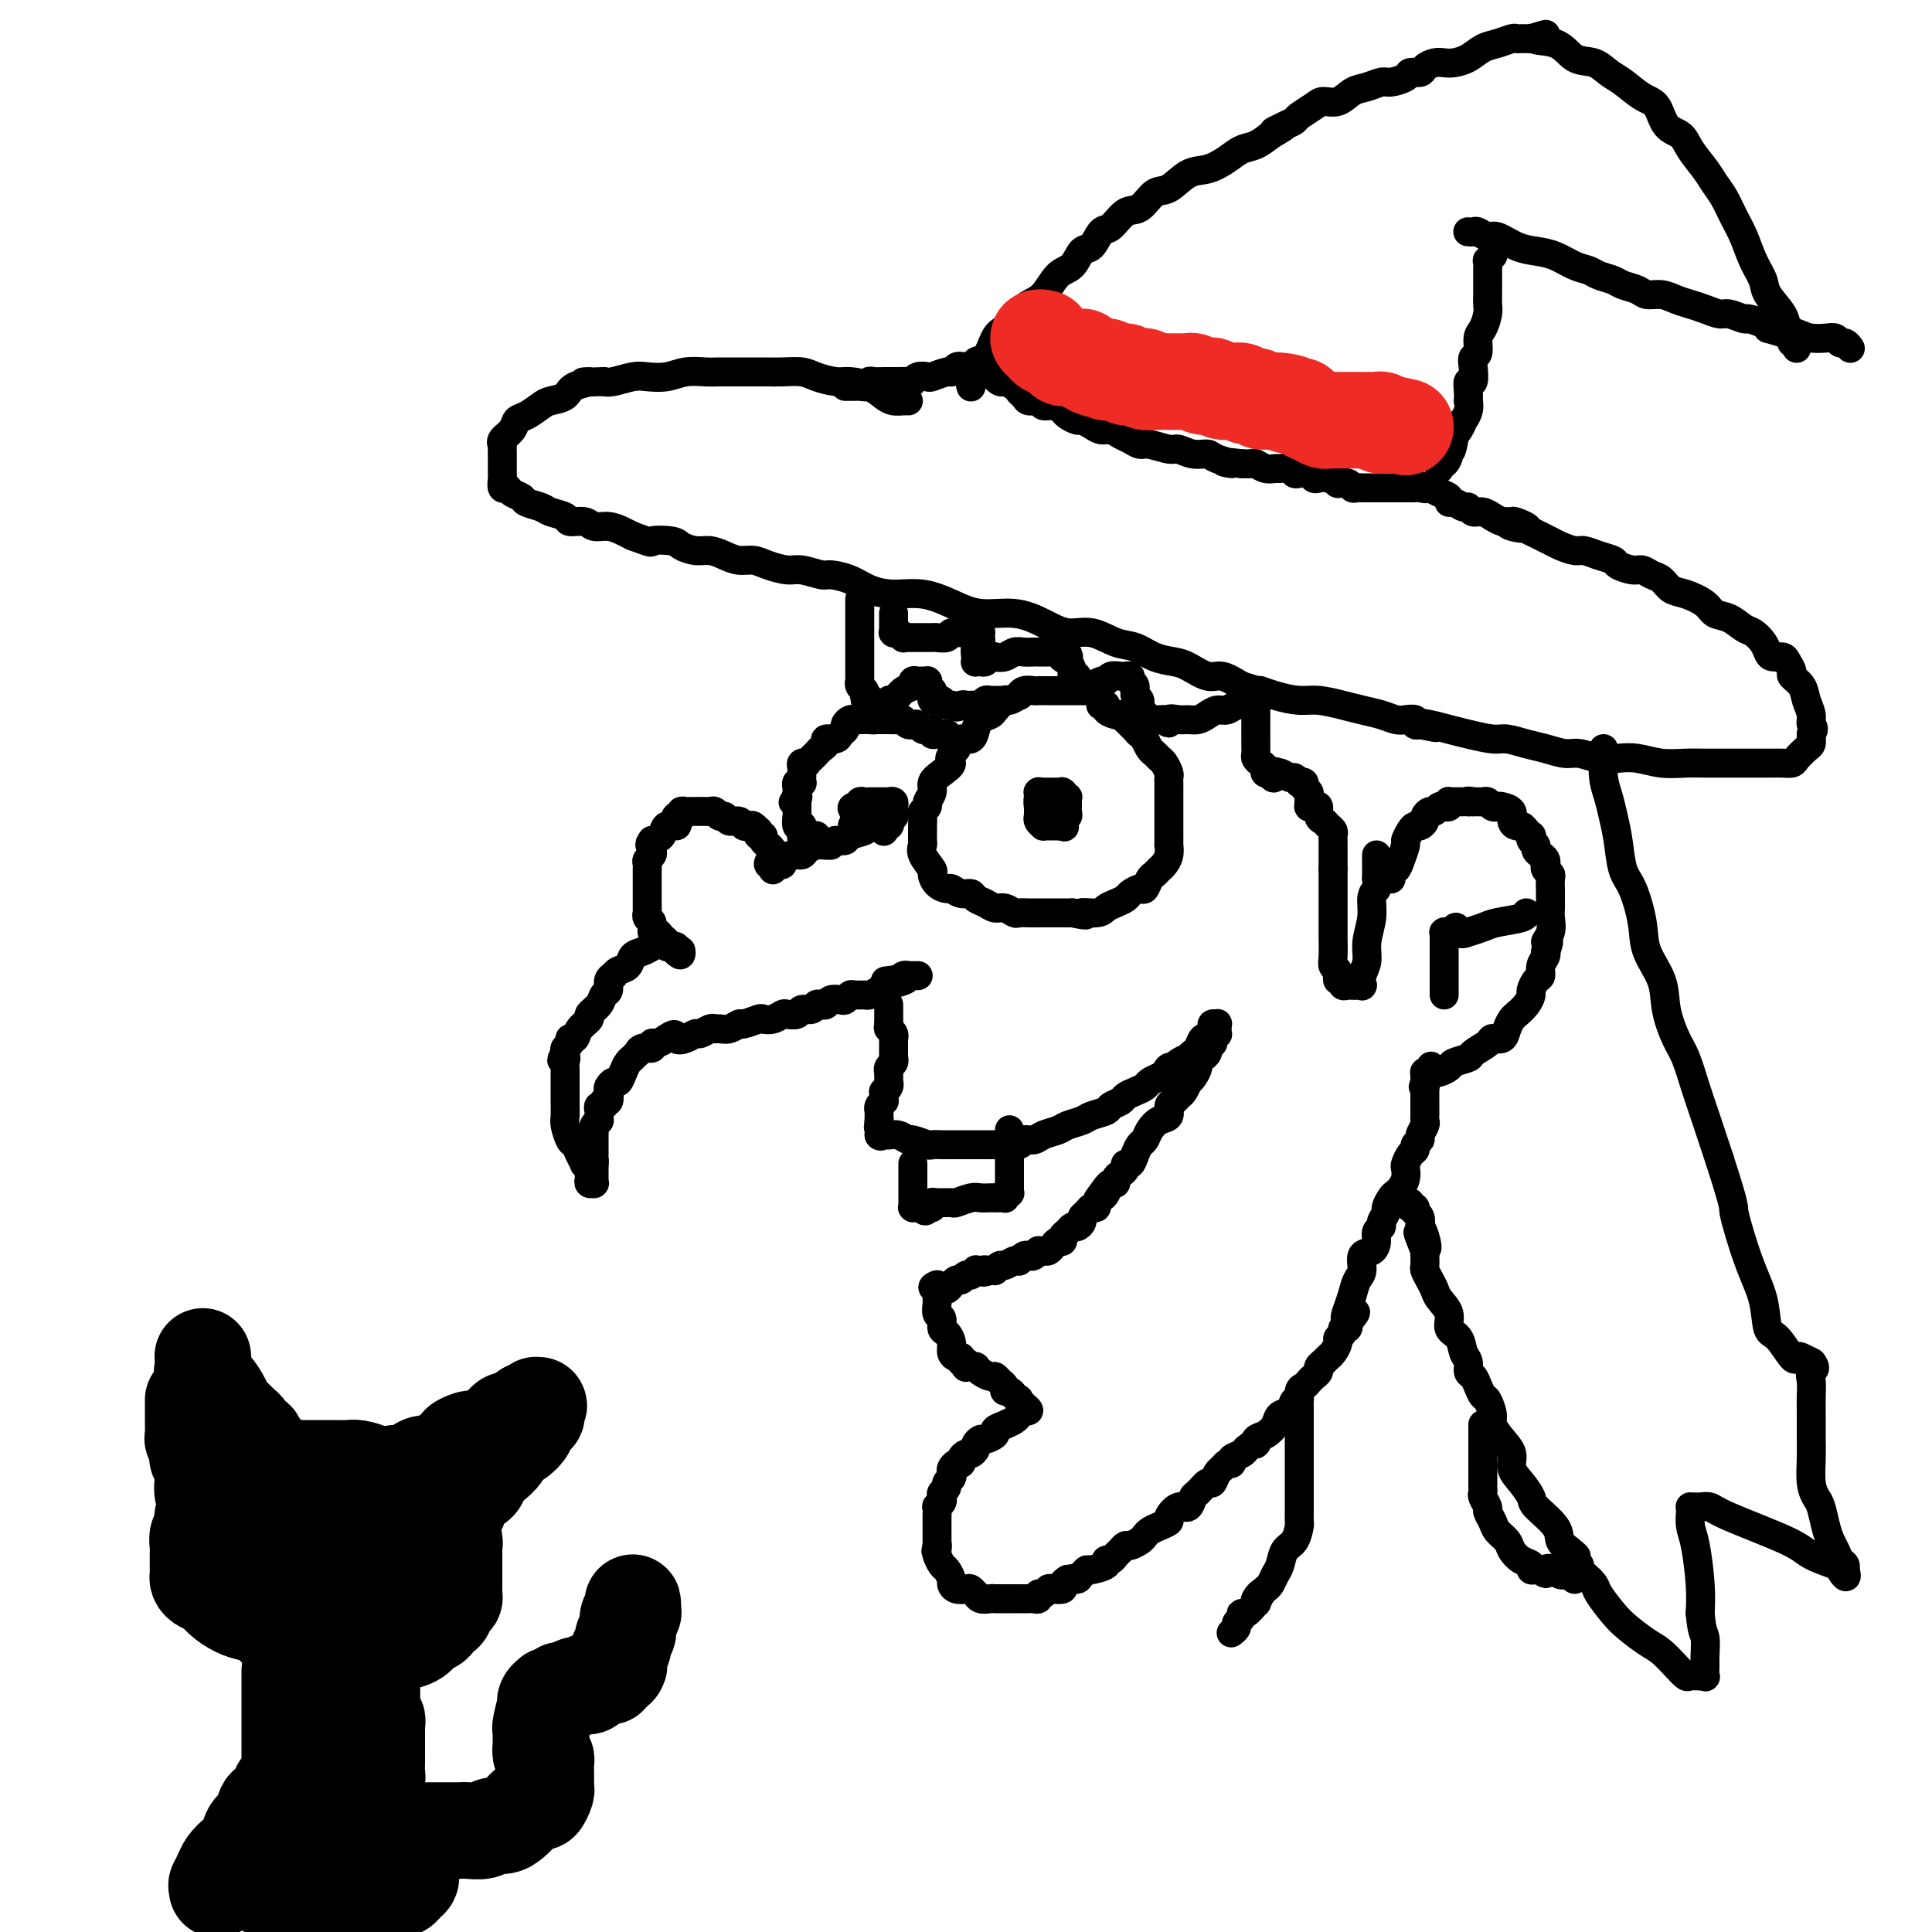 <svg viewBox='0 0 400 400' version='1.1' xmlns='http://www.w3.org/2000/svg' xmlns:xlink='http://www.w3.org/1999/xlink'><g fill='none' stroke='rgb(0,0,0)' stroke-width='6' stroke-linecap='round' stroke-linejoin='round'><path d='M185,169c0.107,0.024 0.214,0.048 0,0c-0.214,-0.048 -0.747,-0.168 -1,0c-0.253,0.168 -0.224,0.623 -1,1c-0.776,0.377 -2.357,0.676 -3,1c-0.643,0.324 -0.348,0.675 -1,1c-0.652,0.325 -2.253,0.626 -3,1c-0.747,0.374 -0.642,0.821 -1,1c-0.358,0.179 -1.179,0.089 -2,0'/><path d='M173,174c-2.047,0.997 -1.164,0.989 -1,1c0.164,0.011 -0.392,0.041 -1,0c-0.608,-0.041 -1.267,-0.152 -2,0c-0.733,0.152 -1.540,0.566 -2,1c-0.460,0.434 -0.572,0.887 -1,1c-0.428,0.113 -1.171,-0.113 -2,0c-0.829,0.113 -1.742,0.565 -2,1c-0.258,0.435 0.141,0.852 0,1c-0.141,0.148 -0.822,0.025 -1,0c-0.178,-0.025 0.149,0.046 0,0c-0.149,-0.046 -0.772,-0.209 -1,0c-0.228,0.209 -0.061,0.789 0,1c0.061,0.211 0.016,0.054 0,0c-0.016,-0.054 -0.004,-0.004 0,0c0.004,0.004 0.001,-0.037 0,0c-0.001,0.037 -0.000,0.154 0,0c0.000,-0.154 0.000,-0.577 0,-1'/><path d='M160,179c-1.946,0.445 -0.310,-0.943 0,-2c0.310,-1.057 -0.705,-1.785 -1,-2c-0.295,-0.215 0.131,0.082 0,0c-0.131,-0.082 -0.819,-0.543 -1,-1c-0.181,-0.457 0.145,-0.911 0,-1c-0.145,-0.089 -0.760,0.186 -1,0c-0.240,-0.186 -0.106,-0.833 0,-1c0.106,-0.167 0.184,0.147 0,0c-0.184,-0.147 -0.630,-0.756 -1,-1c-0.370,-0.244 -0.662,-0.122 -1,0c-0.338,0.122 -0.720,0.244 -1,0c-0.280,-0.244 -0.456,-0.854 -1,-1c-0.544,-0.146 -1.456,0.171 -2,0c-0.544,-0.171 -0.722,-0.830 -1,-1c-0.278,-0.170 -0.657,0.151 -1,0c-0.343,-0.151 -0.651,-0.772 -1,-1c-0.349,-0.228 -0.737,-0.061 -1,0c-0.263,0.061 -0.399,0.017 -1,0c-0.601,-0.017 -1.667,-0.005 -2,0c-0.333,0.005 0.068,0.005 0,0c-0.068,-0.005 -0.606,-0.015 -1,0c-0.394,0.015 -0.645,0.056 -1,0c-0.355,-0.056 -0.814,-0.209 -1,0c-0.186,0.209 -0.101,0.778 0,1c0.101,0.222 0.216,0.096 0,0c-0.216,-0.096 -0.764,-0.163 -1,0c-0.236,0.163 -0.160,0.555 0,1c0.160,0.445 0.404,0.944 0,1c-0.404,0.056 -1.455,-0.331 -2,0c-0.545,0.331 -0.584,1.380 -1,2c-0.416,0.620 -1.208,0.810 -2,1'/><path d='M135,174c-0.929,1.168 -0.253,1.086 0,1c0.253,-0.086 0.082,-0.178 0,0c-0.082,0.178 -0.074,0.626 0,1c0.074,0.374 0.216,0.673 0,1c-0.216,0.327 -0.790,0.682 -1,1c-0.210,0.318 -0.056,0.600 0,1c0.056,0.400 0.015,0.920 0,1c-0.015,0.080 -0.004,-0.278 0,0c0.004,0.278 0.001,1.191 0,2c-0.001,0.809 -0.000,1.513 0,2c0.000,0.487 0.000,0.757 0,1c-0.000,0.243 -0.000,0.458 0,1c0.000,0.542 0.000,1.412 0,2c-0.000,0.588 -0.001,0.893 0,1c0.001,0.107 0.004,0.016 0,0c-0.004,-0.016 -0.016,0.042 0,0c0.016,-0.042 0.060,-0.184 0,0c-0.060,0.184 -0.224,0.693 0,1c0.224,0.307 0.834,0.411 1,1c0.166,0.589 -0.114,1.664 0,2c0.114,0.336 0.623,-0.068 1,0c0.377,0.068 0.623,0.607 1,1c0.377,0.393 0.885,0.642 1,1c0.115,0.358 -0.161,0.827 0,1c0.161,0.173 0.761,0.050 1,0c0.239,-0.050 0.117,-0.027 0,0c-0.117,0.027 -0.227,0.060 0,0c0.227,-0.060 0.793,-0.212 1,0c0.207,0.212 0.056,0.788 0,1c-0.056,0.212 -0.016,0.061 0,0c0.016,-0.061 0.008,-0.030 0,0'/><path d='M140,197c1.155,1.392 1.041,0.373 1,0c-0.041,-0.373 -0.011,-0.100 0,0c0.011,0.100 0.003,0.029 0,0c-0.003,-0.029 -0.002,-0.014 0,0'/><path d='M135,196c0.012,-0.007 0.024,-0.014 0,0c-0.024,0.014 -0.086,0.049 0,0c0.086,-0.049 0.318,-0.182 0,0c-0.318,0.182 -1.185,0.680 -2,1c-0.815,0.320 -1.576,0.464 -2,1c-0.424,0.536 -0.510,1.466 -1,2c-0.490,0.534 -1.384,0.672 -2,1c-0.616,0.328 -0.953,0.847 -1,1c-0.047,0.153 0.196,-0.058 0,0c-0.196,0.058 -0.831,0.387 -1,1c-0.169,0.613 0.128,1.512 0,2c-0.128,0.488 -0.682,0.567 -1,1c-0.318,0.433 -0.399,1.220 -1,2c-0.601,0.780 -1.720,1.553 -2,2c-0.280,0.447 0.280,0.568 0,1c-0.280,0.432 -1.399,1.176 -2,2c-0.601,0.824 -0.683,1.727 -1,2c-0.317,0.273 -0.870,-0.084 -1,0c-0.130,0.084 0.161,0.610 0,1c-0.161,0.390 -0.774,0.643 -1,1c-0.226,0.357 -0.065,0.816 0,1c0.065,0.184 0.032,0.092 0,0'/><path d='M117,218c-1.392,2.500 -0.373,1.251 0,1c0.373,-0.251 0.100,0.495 0,1c-0.100,0.505 -0.027,0.770 0,1c0.027,0.230 0.007,0.427 0,1c-0.007,0.573 -0.002,1.523 0,2c0.002,0.477 -0.000,0.483 0,1c0.000,0.517 0.003,1.547 0,2c-0.003,0.453 -0.012,0.330 0,1c0.012,0.670 0.044,2.132 0,3c-0.044,0.868 -0.166,1.140 0,2c0.166,0.860 0.618,2.307 1,3c0.382,0.693 0.695,0.634 1,1c0.305,0.366 0.604,1.159 1,2c0.396,0.841 0.891,1.731 1,2c0.109,0.269 -0.168,-0.082 0,0c0.168,0.082 0.781,0.596 1,1c0.219,0.404 0.045,0.697 0,1c-0.045,0.303 0.041,0.617 0,1c-0.041,0.383 -0.207,0.835 0,1c0.207,0.165 0.788,0.041 1,0c0.212,-0.041 0.057,0.000 0,0c-0.057,-0.000 -0.015,-0.041 0,0c0.015,0.041 0.004,0.166 0,0c-0.004,-0.166 -0.001,-0.622 0,-1c0.001,-0.378 0.000,-0.679 0,-1c-0.000,-0.321 -0.000,-0.663 0,-1c0.000,-0.337 0.000,-0.668 0,-1'/><path d='M123,241c0.155,-0.819 0.041,-0.867 0,-1c-0.041,-0.133 -0.011,-0.350 0,-1c0.011,-0.650 0.002,-1.732 0,-2c-0.002,-0.268 0.003,0.278 0,0c-0.003,-0.278 -0.015,-1.380 0,-2c0.015,-0.620 0.056,-0.758 0,-1c-0.056,-0.242 -0.211,-0.589 0,-1c0.211,-0.411 0.788,-0.885 1,-1c0.212,-0.115 0.061,0.128 0,0c-0.061,-0.128 -0.031,-0.627 0,-1c0.031,-0.373 0.065,-0.620 0,-1c-0.065,-0.380 -0.227,-0.893 0,-1c0.227,-0.107 0.845,0.193 1,0c0.155,-0.193 -0.152,-0.879 0,-1c0.152,-0.121 0.762,0.323 1,0c0.238,-0.323 0.105,-1.413 0,-2c-0.105,-0.587 -0.183,-0.672 0,-1c0.183,-0.328 0.627,-0.901 1,-1c0.373,-0.099 0.675,0.274 1,0c0.325,-0.274 0.675,-1.197 1,-2c0.325,-0.803 0.627,-1.487 1,-2c0.373,-0.513 0.817,-0.854 1,-1c0.183,-0.146 0.103,-0.096 0,0c-0.103,0.096 -0.230,0.237 0,0c0.230,-0.237 0.818,-0.852 1,-1c0.182,-0.148 -0.040,0.171 0,0c0.040,-0.171 0.342,-0.833 1,-1c0.658,-0.167 1.671,0.161 2,0c0.329,-0.161 -0.027,-0.813 0,-1c0.027,-0.187 0.436,0.089 1,0c0.564,-0.089 1.282,-0.545 2,-1'/><path d='M138,215c2.218,-1.564 1.764,-0.476 2,0c0.236,0.476 1.163,0.338 2,0c0.837,-0.338 1.586,-0.875 2,-1c0.414,-0.125 0.495,0.164 1,0c0.505,-0.164 1.435,-0.780 2,-1c0.565,-0.220 0.765,-0.044 1,0c0.235,0.044 0.504,-0.045 1,0c0.496,0.045 1.217,0.222 2,0c0.783,-0.222 1.627,-0.843 2,-1c0.373,-0.157 0.275,0.150 1,0c0.725,-0.150 2.273,-0.759 3,-1c0.727,-0.241 0.633,-0.116 1,0c0.367,0.116 1.197,0.223 2,0c0.803,-0.223 1.581,-0.777 2,-1c0.419,-0.223 0.479,-0.116 1,0c0.521,0.116 1.501,0.241 2,0c0.499,-0.241 0.515,-0.848 1,-1c0.485,-0.152 1.438,0.152 2,0c0.562,-0.152 0.732,-0.759 1,-1c0.268,-0.241 0.635,-0.116 1,0c0.365,0.116 0.728,0.223 1,0c0.272,-0.223 0.453,-0.778 1,-1c0.547,-0.222 1.460,-0.112 2,0c0.540,0.112 0.707,0.227 1,0c0.293,-0.227 0.712,-0.796 1,-1c0.288,-0.204 0.444,-0.044 1,0c0.556,0.044 1.511,-0.027 2,0c0.489,0.027 0.513,0.152 1,0c0.487,-0.152 1.439,-0.579 2,-1c0.561,-0.421 0.732,-0.834 1,-1c0.268,-0.166 0.634,-0.083 1,0'/><path d='M184,204c7.069,-1.924 1.740,-1.233 0,-1c-1.740,0.233 0.107,0.010 1,0c0.893,-0.010 0.832,0.193 1,0c0.168,-0.193 0.566,-0.784 1,-1c0.434,-0.216 0.905,-0.058 1,0c0.095,0.058 -0.185,0.016 0,0c0.185,-0.016 0.834,-0.004 1,0c0.166,0.004 -0.152,0.001 0,0c0.152,-0.001 0.773,-0.000 1,0c0.227,0.000 0.061,0.000 0,0c-0.061,-0.000 -0.017,-0.000 0,0c0.017,0.000 0.009,0.000 0,0'/><path d='M227,143c0.087,0.000 0.174,0.000 0,0c-0.174,-0.000 -0.610,-0.000 -1,0c-0.390,0.000 -0.734,0.000 -1,0c-0.266,-0.000 -0.455,-0.000 -1,0c-0.545,0.000 -1.445,0.000 -2,0c-0.555,-0.000 -0.765,-0.000 -1,0c-0.235,0.000 -0.496,0.000 -1,0c-0.504,-0.000 -1.252,-0.001 -2,0c-0.748,0.001 -1.497,0.004 -2,0c-0.503,-0.004 -0.760,-0.016 -1,0c-0.240,0.016 -0.464,0.061 -1,0c-0.536,-0.061 -1.385,-0.228 -2,0c-0.615,0.228 -0.995,0.853 -1,1c-0.005,0.147 0.365,-0.182 0,0c-0.365,0.182 -1.463,0.874 -2,1c-0.537,0.126 -0.511,-0.315 -1,0c-0.489,0.315 -1.492,1.385 -2,2c-0.508,0.615 -0.521,0.776 -1,1c-0.479,0.224 -1.424,0.510 -2,1c-0.576,0.490 -0.783,1.183 -1,2c-0.217,0.817 -0.443,1.758 -1,2c-0.557,0.242 -1.445,-0.217 -2,0c-0.555,0.217 -0.778,1.108 -1,2'/><path d='M198,155c-2.305,2.440 -1.066,2.541 -1,3c0.066,0.459 -1.039,1.275 -2,2c-0.961,0.725 -1.778,1.360 -2,2c-0.222,0.640 0.151,1.284 0,2c-0.151,0.716 -0.825,1.505 -1,2c-0.175,0.495 0.149,0.695 0,1c-0.149,0.305 -0.772,0.716 -1,1c-0.228,0.284 -0.060,0.443 0,1c0.060,0.557 0.014,1.513 0,2c-0.014,0.487 0.004,0.505 0,1c-0.004,0.495 -0.030,1.465 0,2c0.030,0.535 0.115,0.633 0,1c-0.115,0.367 -0.430,1.002 0,2c0.430,0.998 1.606,2.357 2,3c0.394,0.643 0.006,0.569 0,1c-0.006,0.431 0.369,1.369 1,2c0.631,0.631 1.516,0.957 2,1c0.484,0.043 0.566,-0.196 1,0c0.434,0.196 1.218,0.827 2,1c0.782,0.173 1.560,-0.112 2,0c0.440,0.112 0.542,0.622 1,1c0.458,0.378 1.274,0.623 2,1c0.726,0.377 1.363,0.886 2,1c0.637,0.114 1.273,-0.166 2,0c0.727,0.166 1.545,0.776 2,1c0.455,0.224 0.548,0.060 1,0c0.452,-0.060 1.262,-0.016 2,0c0.738,0.016 1.404,0.004 2,0c0.596,-0.004 1.122,-0.001 2,0c0.878,0.001 2.108,0.000 3,0c0.892,-0.000 1.446,-0.000 2,0'/><path d='M222,189c4.629,0.915 2.200,0.204 2,0c-0.200,-0.204 1.829,0.100 3,0c1.171,-0.100 1.483,-0.606 2,-1c0.517,-0.394 1.238,-0.678 2,-1c0.762,-0.322 1.566,-0.681 2,-1c0.434,-0.319 0.497,-0.596 1,-1c0.503,-0.404 1.444,-0.934 2,-1c0.556,-0.066 0.726,0.334 1,0c0.274,-0.334 0.652,-1.401 1,-2c0.348,-0.599 0.668,-0.729 1,-1c0.332,-0.271 0.677,-0.684 1,-1c0.323,-0.316 0.622,-0.536 1,-1c0.378,-0.464 0.833,-1.174 1,-2c0.167,-0.826 0.045,-1.769 0,-2c-0.045,-0.231 -0.012,0.250 0,0c0.012,-0.250 0.003,-1.232 0,-2c-0.003,-0.768 -0.001,-1.322 0,-2c0.001,-0.678 0.000,-1.481 0,-2c-0.000,-0.519 0.000,-0.755 0,-1c-0.000,-0.245 -0.000,-0.500 0,-1c0.000,-0.500 0.001,-1.246 0,-2c-0.001,-0.754 -0.003,-1.515 0,-2c0.003,-0.485 0.012,-0.693 0,-1c-0.012,-0.307 -0.045,-0.712 0,-1c0.045,-0.288 0.167,-0.457 0,-1c-0.167,-0.543 -0.623,-1.459 -1,-2c-0.377,-0.541 -0.676,-0.706 -1,-1c-0.324,-0.294 -0.675,-0.718 -1,-1c-0.325,-0.282 -0.626,-0.422 -1,-1c-0.374,-0.578 -0.821,-1.594 -1,-2c-0.179,-0.406 -0.089,-0.203 0,0'/><path d='M237,153c-0.951,-1.570 -0.828,-0.994 -1,-1c-0.172,-0.006 -0.638,-0.594 -1,-1c-0.362,-0.406 -0.621,-0.630 -1,-1c-0.379,-0.370 -0.880,-0.887 -1,-1c-0.120,-0.113 0.141,0.176 0,0c-0.141,-0.176 -0.682,-0.818 -1,-1c-0.318,-0.182 -0.411,0.095 -1,0c-0.589,-0.095 -1.674,-0.561 -2,-1c-0.326,-0.439 0.109,-0.850 0,-1c-0.109,-0.150 -0.760,-0.041 -1,0c-0.240,0.041 -0.069,0.012 0,0c0.069,-0.012 0.034,-0.006 0,0'/><path d='M216,166c0.008,0.002 0.016,0.004 0,0c-0.016,-0.004 -0.057,-0.015 0,0c0.057,0.015 0.211,0.056 0,0c-0.211,-0.056 -0.789,-0.208 -1,0c-0.211,0.208 -0.057,0.778 0,1c0.057,0.222 0.015,0.097 0,0c-0.015,-0.097 -0.005,-0.167 0,0c0.005,0.167 0.005,0.570 0,1c-0.005,0.430 -0.017,0.886 0,1c0.017,0.114 0.061,-0.113 0,0c-0.061,0.113 -0.227,0.566 0,1c0.227,0.434 0.848,0.848 1,1c0.152,0.152 -0.166,0.041 0,0c0.166,-0.041 0.814,-0.011 1,0c0.186,0.011 -0.090,0.003 0,0c0.090,-0.003 0.546,-0.001 1,0c0.454,0.001 0.905,0.000 1,0c0.095,-0.000 -0.167,-0.000 0,0c0.167,0.000 0.762,0.000 1,0c0.238,-0.000 0.119,-0.000 0,0'/><path d='M220,171c0.769,0.353 0.192,0.235 0,0c-0.192,-0.235 0.001,-0.589 0,-1c-0.001,-0.411 -0.196,-0.881 0,-1c0.196,-0.119 0.785,0.112 1,0c0.215,-0.112 0.058,-0.569 0,-1c-0.058,-0.431 -0.016,-0.838 0,-1c0.016,-0.162 0.005,-0.081 0,0c-0.005,0.081 -0.005,0.162 0,0c0.005,-0.162 0.015,-0.565 0,-1c-0.015,-0.435 -0.056,-0.901 0,-1c0.056,-0.099 0.208,0.170 0,0c-0.208,-0.170 -0.777,-0.778 -1,-1c-0.223,-0.222 -0.101,-0.060 0,0c0.101,0.060 0.181,0.016 0,0c-0.181,-0.016 -0.622,-0.004 -1,0c-0.378,0.004 -0.694,0.001 -1,0c-0.306,-0.001 -0.604,-0.000 -1,0c-0.396,0.000 -0.891,-0.001 -1,0c-0.109,0.001 0.167,0.004 0,0c-0.167,-0.004 -0.777,-0.015 -1,0c-0.223,0.015 -0.060,0.057 0,0c0.060,-0.057 0.016,-0.212 0,0c-0.016,0.212 -0.005,0.793 0,1c0.005,0.207 0.005,0.041 0,0c-0.005,-0.041 -0.015,0.041 0,0c0.015,-0.041 0.056,-0.207 0,0c-0.056,0.207 -0.207,0.786 0,1c0.207,0.214 0.774,0.061 1,0c0.226,-0.061 0.113,-0.031 0,0'/><path d='M196,152c0.112,-0.000 0.223,-0.000 0,0c-0.223,0.000 -0.782,0.001 -1,0c-0.218,-0.001 -0.096,-0.004 0,0c0.096,0.004 0.166,0.015 0,0c-0.166,-0.015 -0.569,-0.056 -1,0c-0.431,0.056 -0.889,0.207 -1,0c-0.111,-0.207 0.124,-0.773 0,-1c-0.124,-0.227 -0.607,-0.114 -1,0c-0.393,0.114 -0.697,0.228 -1,0c-0.303,-0.228 -0.606,-0.797 -1,-1c-0.394,-0.203 -0.878,-0.040 -1,0c-0.122,0.040 0.117,-0.042 0,0c-0.117,0.042 -0.592,0.207 -1,0c-0.408,-0.207 -0.750,-0.788 -1,-1c-0.250,-0.212 -0.410,-0.057 -1,0c-0.590,0.057 -1.611,0.015 -2,0c-0.389,-0.015 -0.146,-0.004 0,0c0.146,0.004 0.194,0.001 0,0c-0.194,-0.001 -0.629,-0.000 -1,0c-0.371,0.000 -0.677,0.000 -1,0c-0.323,-0.000 -0.661,-0.000 -1,0'/><path d='M181,149c-2.256,-0.464 -0.397,-0.124 0,0c0.397,0.124 -0.667,0.034 -1,0c-0.333,-0.034 0.066,-0.010 0,0c-0.066,0.010 -0.596,0.006 -1,0c-0.404,-0.006 -0.682,-0.013 -1,0c-0.318,0.013 -0.677,0.045 -1,0c-0.323,-0.045 -0.610,-0.166 -1,0c-0.390,0.166 -0.883,0.618 -1,1c-0.117,0.382 0.141,0.694 0,1c-0.141,0.306 -0.682,0.607 -1,1c-0.318,0.393 -0.414,0.879 -1,1c-0.586,0.121 -1.662,-0.122 -2,0c-0.338,0.122 0.063,0.611 0,1c-0.063,0.389 -0.590,0.679 -1,1c-0.410,0.321 -0.702,0.674 -1,1c-0.298,0.326 -0.602,0.626 -1,1c-0.398,0.374 -0.891,0.822 -1,1c-0.109,0.178 0.167,0.085 0,0c-0.167,-0.085 -0.777,-0.164 -1,0c-0.223,0.164 -0.060,0.569 0,1c0.060,0.431 0.017,0.886 0,1c-0.017,0.114 -0.008,-0.114 0,0c0.008,0.114 0.016,0.571 0,1c-0.016,0.429 -0.057,0.832 0,1c0.057,0.168 0.211,0.102 0,0c-0.211,-0.102 -0.789,-0.238 -1,0c-0.211,0.238 -0.057,0.851 0,1c0.057,0.149 0.015,-0.166 0,0c-0.015,0.166 -0.004,0.814 0,1c0.004,0.186 0.001,-0.090 0,0c-0.001,0.090 -0.001,0.545 0,1'/><path d='M165,165c-1.547,2.277 -0.415,0.470 0,0c0.415,-0.470 0.111,0.398 0,1c-0.111,0.602 -0.031,0.939 0,1c0.031,0.061 0.012,-0.155 0,0c-0.012,0.155 -0.017,0.682 0,1c0.017,0.318 0.057,0.429 0,1c-0.057,0.571 -0.212,1.602 0,2c0.212,0.398 0.789,0.163 1,0c0.211,-0.163 0.056,-0.254 0,0c-0.056,0.254 -0.012,0.853 0,1c0.012,0.147 -0.008,-0.157 0,0c0.008,0.157 0.044,0.774 0,1c-0.044,0.226 -0.169,0.061 0,0c0.169,-0.061 0.633,-0.016 1,0c0.367,0.016 0.637,0.004 1,0c0.363,-0.004 0.818,-0.001 1,0c0.182,0.001 0.091,0.001 0,0'/><path d='M183,172c0.008,0.114 0.016,0.228 0,0c-0.016,-0.228 -0.056,-0.797 0,-1c0.056,-0.203 0.208,-0.039 0,0c-0.208,0.039 -0.778,-0.046 -1,0c-0.222,0.046 -0.097,0.223 0,0c0.097,-0.223 0.167,-0.844 0,-1c-0.167,-0.156 -0.569,0.154 -1,0c-0.431,-0.154 -0.890,-0.774 -1,-1c-0.110,-0.226 0.128,-0.060 0,0c-0.128,0.060 -0.623,0.015 -1,0c-0.377,-0.015 -0.637,-0.000 -1,0c-0.363,0.000 -0.829,-0.015 -1,0c-0.171,0.015 -0.046,0.060 0,0c0.046,-0.060 0.012,-0.226 0,0c-0.012,0.226 -0.003,0.845 0,1c0.003,0.155 0.001,-0.155 0,0c-0.001,0.155 -0.000,0.773 0,1c0.000,0.227 0.000,0.061 0,0c-0.000,-0.061 -0.000,-0.017 0,0c0.000,0.017 0.000,0.009 0,0'/><path d='M177,171c-0.971,-0.155 -0.400,-0.041 0,0c0.400,0.041 0.628,0.011 1,0c0.372,-0.011 0.888,-0.003 1,0c0.112,0.003 -0.178,0.001 0,0c0.178,-0.001 0.826,0.001 1,0c0.174,-0.001 -0.125,-0.003 0,0c0.125,0.003 0.673,0.012 1,0c0.327,-0.012 0.431,-0.046 1,0c0.569,0.046 1.602,0.171 2,0c0.398,-0.171 0.159,-0.638 0,-1c-0.159,-0.362 -0.239,-0.619 0,-1c0.239,-0.381 0.796,-0.886 1,-1c0.204,-0.114 0.056,0.162 0,0c-0.056,-0.162 -0.019,-0.761 0,-1c0.019,-0.239 0.020,-0.117 0,0c-0.020,0.117 -0.061,0.227 0,0c0.061,-0.227 0.224,-0.793 0,-1c-0.224,-0.207 -0.833,-0.055 -1,0c-0.167,0.055 0.109,0.015 0,0c-0.109,-0.015 -0.604,-0.004 -1,0c-0.396,0.004 -0.694,0.001 -1,0c-0.306,-0.001 -0.621,0.000 -1,0c-0.379,-0.000 -0.824,-0.001 -1,0c-0.176,0.001 -0.085,0.004 0,0c0.085,-0.004 0.163,-0.015 0,0c-0.163,0.015 -0.565,0.057 -1,0c-0.435,-0.057 -0.901,-0.211 -1,0c-0.099,0.211 0.169,0.789 0,1c-0.169,0.211 -0.776,0.057 -1,0c-0.224,-0.057 -0.064,-0.016 0,0c0.064,0.016 0.032,0.008 0,0'/><path d='M177,167c-1.220,0.088 -0.272,0.808 0,1c0.272,0.192 -0.134,-0.145 0,0c0.134,0.145 0.807,0.771 1,1c0.193,0.229 -0.092,0.061 0,0c0.092,-0.061 0.563,-0.017 1,0c0.437,0.017 0.839,0.005 1,0c0.161,-0.005 0.080,-0.002 0,0'/><path d='M184,208c0.000,0.455 0.000,0.909 0,1c0.000,0.091 0.000,-0.183 0,0c0.000,0.183 0.000,0.822 0,1c0.000,0.178 0.000,-0.106 0,0c0.000,0.106 0.000,0.602 0,1c0.000,0.398 0.000,0.699 0,1'/><path d='M184,212c-0.061,0.802 -0.212,0.806 0,1c0.212,0.194 0.789,0.577 1,1c0.211,0.423 0.057,0.887 0,1c-0.057,0.113 -0.015,-0.124 0,0c0.015,0.124 0.004,0.608 0,1c-0.004,0.392 -0.001,0.693 0,1c0.001,0.307 0.001,0.621 0,1c-0.001,0.379 -0.004,0.822 0,1c0.004,0.178 0.015,0.090 0,0c-0.015,-0.090 -0.057,-0.183 0,0c0.057,0.183 0.211,0.640 0,1c-0.211,0.360 -0.789,0.622 -1,1c-0.211,0.378 -0.057,0.871 0,1c0.057,0.129 0.016,-0.106 0,0c-0.016,0.106 -0.008,0.554 0,1c0.008,0.446 0.016,0.889 0,1c-0.016,0.111 -0.057,-0.111 0,0c0.057,0.111 0.211,0.555 0,1c-0.211,0.445 -0.789,0.890 -1,1c-0.211,0.110 -0.057,-0.114 0,0c0.057,0.114 0.016,0.566 0,1c-0.016,0.434 -0.008,0.851 0,1c0.008,0.149 0.016,0.030 0,0c-0.016,-0.030 -0.057,0.030 0,0c0.057,-0.030 0.211,-0.149 0,0c-0.211,0.149 -0.789,0.565 -1,1c-0.211,0.435 -0.057,0.887 0,1c0.057,0.113 0.015,-0.114 0,0c-0.015,0.114 -0.004,0.569 0,1c0.004,0.431 0.001,0.837 0,1c-0.001,0.163 -0.001,0.081 0,0'/><path d='M182,232c-0.309,3.030 -0.083,0.605 0,0c0.083,-0.605 0.022,0.608 0,1c-0.022,0.392 -0.006,-0.039 0,0c0.006,0.039 0.002,0.546 0,1c-0.002,0.454 -0.000,0.854 0,1c0.000,0.146 0.000,0.039 0,0c-0.000,-0.039 -0.000,-0.011 0,0c0.000,0.011 0.000,0.003 0,0c-0.000,-0.003 -0.000,-0.002 0,0'/><path d='M182,235c0.190,0.459 0.665,0.108 1,0c0.335,-0.108 0.531,0.027 1,0c0.469,-0.027 1.210,-0.218 2,0c0.790,0.218 1.630,0.843 2,1c0.370,0.157 0.271,-0.154 1,0c0.729,0.154 2.288,0.773 3,1c0.712,0.227 0.579,0.061 1,0c0.421,-0.061 1.397,-0.016 2,0c0.603,0.016 0.833,0.004 1,0c0.167,-0.004 0.272,-0.001 1,0c0.728,0.001 2.081,0.000 3,0c0.919,-0.000 1.406,0.001 2,0c0.594,-0.001 1.296,-0.004 2,0c0.704,0.004 1.410,0.016 2,0c0.590,-0.016 1.063,-0.060 2,0c0.937,0.060 2.338,0.223 3,0c0.662,-0.223 0.585,-0.833 1,-1c0.415,-0.167 1.323,0.110 2,0c0.677,-0.110 1.125,-0.607 2,-1c0.875,-0.393 2.179,-0.683 3,-1c0.821,-0.317 1.160,-0.662 2,-1c0.840,-0.338 2.179,-0.668 3,-1c0.821,-0.332 1.122,-0.666 2,-1c0.878,-0.334 2.332,-0.667 3,-1c0.668,-0.333 0.550,-0.667 1,-1c0.450,-0.333 1.468,-0.667 2,-1c0.532,-0.333 0.579,-0.667 1,-1c0.421,-0.333 1.216,-0.667 2,-1c0.784,-0.333 1.557,-0.667 2,-1c0.443,-0.333 0.555,-0.667 1,-1c0.445,-0.333 1.222,-0.667 2,-1'/><path d='M240,223c4.954,-2.328 2.838,-1.150 2,-1c-0.838,0.150 -0.397,-0.730 0,-1c0.397,-0.270 0.750,0.068 1,0c0.250,-0.068 0.396,-0.542 1,-1c0.604,-0.458 1.668,-0.901 2,-1c0.332,-0.099 -0.066,0.146 0,0c0.066,-0.146 0.596,-0.684 1,-1c0.404,-0.316 0.683,-0.410 1,-1c0.317,-0.590 0.674,-1.678 1,-2c0.326,-0.322 0.622,0.120 1,0c0.378,-0.120 0.837,-0.802 1,-1c0.163,-0.198 0.030,0.090 0,0c-0.030,-0.090 0.045,-0.556 0,-1c-0.045,-0.444 -0.208,-0.866 0,-1c0.208,-0.134 0.788,0.020 1,0c0.212,-0.020 0.058,-0.215 0,0c-0.058,0.215 -0.019,0.841 0,1c0.019,0.159 0.019,-0.150 0,0c-0.019,0.150 -0.058,0.758 0,1c0.058,0.242 0.211,0.116 0,0c-0.211,-0.116 -0.788,-0.224 -1,0c-0.212,0.224 -0.061,0.778 0,1c0.061,0.222 0.030,0.111 0,0'/><path d='M251,215c0.005,0.400 0.016,-0.100 0,0c-0.016,0.100 -0.061,0.801 0,1c0.061,0.199 0.226,-0.104 0,0c-0.226,0.104 -0.844,0.616 -1,1c-0.156,0.384 0.150,0.642 0,1c-0.150,0.358 -0.758,0.816 -1,1c-0.242,0.184 -0.120,0.094 0,0c0.120,-0.094 0.238,-0.193 0,0c-0.238,0.193 -0.834,0.677 -1,1c-0.166,0.323 0.096,0.486 0,1c-0.096,0.514 -0.551,1.380 -1,2c-0.449,0.620 -0.894,0.992 -1,1c-0.106,0.008 0.125,-0.350 0,0c-0.125,0.350 -0.606,1.407 -1,2c-0.394,0.593 -0.700,0.721 -1,1c-0.300,0.279 -0.595,0.707 -1,1c-0.405,0.293 -0.921,0.450 -1,1c-0.079,0.550 0.277,1.495 0,2c-0.277,0.505 -1.188,0.572 -2,1c-0.812,0.428 -1.527,1.219 -2,2c-0.473,0.781 -0.705,1.553 -1,2c-0.295,0.447 -0.653,0.567 -1,1c-0.347,0.433 -0.684,1.177 -1,2c-0.316,0.823 -0.610,1.726 -1,2c-0.390,0.274 -0.874,-0.080 -1,0c-0.126,0.080 0.107,0.595 0,1c-0.107,0.405 -0.554,0.700 -1,1c-0.446,0.300 -0.893,0.606 -1,1c-0.107,0.394 0.125,0.875 0,1c-0.125,0.125 -0.607,-0.107 -1,0c-0.393,0.107 -0.696,0.554 -1,1'/><path d='M229,246c-3.415,4.748 -0.953,1.119 0,0c0.953,-1.119 0.396,0.274 0,1c-0.396,0.726 -0.631,0.786 -1,1c-0.369,0.214 -0.873,0.582 -1,1c-0.127,0.418 0.125,0.885 0,1c-0.125,0.115 -0.625,-0.123 -1,0c-0.375,0.123 -0.625,0.606 -1,1c-0.375,0.394 -0.874,0.697 -1,1c-0.126,0.303 0.120,0.606 0,1c-0.120,0.394 -0.606,0.880 -1,1c-0.394,0.120 -0.697,-0.126 -1,0c-0.303,0.126 -0.606,0.625 -1,1c-0.394,0.375 -0.879,0.626 -1,1c-0.121,0.374 0.123,0.871 0,1c-0.123,0.129 -0.611,-0.109 -1,0c-0.389,0.109 -0.678,0.564 -1,1c-0.322,0.436 -0.678,0.853 -1,1c-0.322,0.147 -0.611,0.026 -1,0c-0.389,-0.026 -0.877,0.045 -1,0c-0.123,-0.045 0.121,-0.204 0,0c-0.121,0.204 -0.606,0.773 -1,1c-0.394,0.227 -0.696,0.112 -1,0c-0.304,-0.112 -0.610,-0.222 -1,0c-0.390,0.222 -0.864,0.776 -1,1c-0.136,0.224 0.065,0.116 0,0c-0.065,-0.116 -0.395,-0.241 -1,0c-0.605,0.241 -1.485,0.849 -2,1c-0.515,0.151 -0.664,-0.155 -1,0c-0.336,0.155 -0.860,0.773 -1,1c-0.140,0.227 0.103,0.065 0,0c-0.103,-0.065 -0.551,-0.032 -1,0'/><path d='M205,263c-2.194,0.775 -1.179,0.212 -1,0c0.179,-0.212 -0.477,-0.072 -1,0c-0.523,0.072 -0.914,0.076 -1,0c-0.086,-0.076 0.132,-0.232 0,0c-0.132,0.232 -0.614,0.851 -1,1c-0.386,0.149 -0.677,-0.171 -1,0c-0.323,0.171 -0.678,0.834 -1,1c-0.322,0.166 -0.612,-0.166 -1,0c-0.388,0.166 -0.873,0.829 -1,1c-0.127,0.171 0.106,-0.150 0,0c-0.106,0.150 -0.550,0.772 -1,1c-0.450,0.228 -0.905,0.061 -1,0c-0.095,-0.061 0.171,-0.015 0,0c-0.171,0.015 -0.778,0.000 -1,0c-0.222,-0.000 -0.060,0.014 0,0c0.060,-0.014 0.016,-0.055 0,0c-0.016,0.055 -0.004,0.207 0,0c0.004,-0.207 0.001,-0.773 0,-1c-0.001,-0.227 -0.001,-0.113 0,0'/><path d='M194,266c-1.702,0.626 -0.456,0.691 0,1c0.456,0.309 0.121,0.860 0,1c-0.121,0.140 -0.028,-0.132 0,0c0.028,0.132 -0.007,0.669 0,1c0.007,0.331 0.057,0.455 0,1c-0.057,0.545 -0.222,1.511 0,2c0.222,0.489 0.829,0.502 1,1c0.171,0.498 -0.095,1.482 0,2c0.095,0.518 0.551,0.568 1,1c0.449,0.432 0.890,1.244 1,2c0.110,0.756 -0.110,1.455 0,2c0.110,0.545 0.551,0.934 1,1c0.449,0.066 0.905,-0.193 1,0c0.095,0.193 -0.170,0.836 0,1c0.170,0.164 0.777,-0.152 1,0c0.223,0.152 0.064,0.773 0,1c-0.064,0.227 -0.032,0.061 0,0c0.032,-0.061 0.065,-0.016 0,0c-0.065,0.016 -0.228,0.004 0,0c0.228,-0.004 0.848,0.002 1,0c0.152,-0.002 -0.163,-0.011 0,0c0.163,0.011 0.803,0.040 1,0c0.197,-0.040 -0.050,-0.151 0,0c0.050,0.151 0.396,0.565 1,1c0.604,0.435 1.468,0.891 2,1c0.532,0.109 0.734,-0.129 1,0c0.266,0.129 0.596,0.626 1,1c0.404,0.374 0.881,0.626 1,1c0.119,0.374 -0.122,0.870 0,1c0.122,0.130 0.606,-0.106 1,0c0.394,0.106 0.697,0.553 1,1'/><path d='M210,289c1.873,1.254 0.555,0.389 0,0c-0.555,-0.389 -0.346,-0.301 0,0c0.346,0.301 0.828,0.816 1,1c0.172,0.184 0.032,0.035 0,0c-0.032,-0.035 0.043,0.042 0,0c-0.043,-0.042 -0.203,-0.204 0,0c0.203,0.204 0.770,0.773 1,1c0.230,0.227 0.124,0.112 0,0c-0.124,-0.112 -0.264,-0.223 0,0c0.264,0.223 0.933,0.778 1,1c0.067,0.222 -0.466,0.111 -1,0'/><path d='M212,292c0.360,0.416 0.260,-0.043 0,0c-0.260,0.043 -0.681,0.589 -1,1c-0.319,0.411 -0.537,0.689 -1,1c-0.463,0.311 -1.170,0.657 -2,1c-0.830,0.343 -1.781,0.683 -2,1c-0.219,0.317 0.296,0.609 0,1c-0.296,0.391 -1.403,0.879 -2,1c-0.597,0.121 -0.685,-0.126 -1,0c-0.315,0.126 -0.859,0.625 -1,1c-0.141,0.375 0.121,0.626 0,1c-0.121,0.374 -0.624,0.870 -1,1c-0.376,0.130 -0.626,-0.106 -1,0c-0.374,0.106 -0.871,0.553 -1,1c-0.129,0.447 0.110,0.893 0,1c-0.110,0.107 -0.569,-0.126 -1,0c-0.431,0.126 -0.832,0.611 -1,1c-0.168,0.389 -0.101,0.682 0,1c0.101,0.318 0.237,0.663 0,1c-0.237,0.337 -0.847,0.667 -1,1c-0.153,0.333 0.151,0.668 0,1c-0.151,0.332 -0.759,0.662 -1,1c-0.241,0.338 -0.117,0.686 0,1c0.117,0.314 0.228,0.595 0,1c-0.228,0.405 -0.793,0.935 -1,1c-0.207,0.065 -0.055,-0.334 0,0c0.055,0.334 0.015,1.403 0,2c-0.015,0.597 -0.004,0.724 0,1c0.004,0.276 0.001,0.703 0,1c-0.001,0.297 -0.000,0.465 0,1c0.000,0.535 0.000,1.439 0,2c-0.000,0.561 -0.000,0.781 0,1'/><path d='M194,320c-0.468,2.423 -0.137,0.479 0,0c0.137,-0.479 0.079,0.505 0,1c-0.079,0.495 -0.179,0.499 0,1c0.179,0.501 0.638,1.497 1,2c0.362,0.503 0.626,0.513 1,1c0.374,0.487 0.860,1.450 1,2c0.140,0.550 -0.064,0.687 0,1c0.064,0.313 0.395,0.801 1,1c0.605,0.199 1.485,0.110 2,0c0.515,-0.110 0.666,-0.240 1,0c0.334,0.240 0.850,0.849 1,1c0.150,0.151 -0.067,-0.156 0,0c0.067,0.156 0.416,0.774 1,1c0.584,0.226 1.403,0.061 2,0c0.597,-0.061 0.973,-0.016 1,0c0.027,0.016 -0.296,0.004 0,0c0.296,-0.004 1.210,-0.001 2,0c0.790,0.001 1.454,-0.000 2,0c0.546,0.000 0.973,0.001 1,0c0.027,-0.001 -0.347,-0.004 0,0c0.347,0.004 1.416,0.016 2,0c0.584,-0.016 0.681,-0.061 1,0c0.319,0.061 0.858,0.226 1,0c0.142,-0.226 -0.112,-0.844 0,-1c0.112,-0.156 0.590,0.152 1,0c0.410,-0.152 0.754,-0.762 1,-1c0.246,-0.238 0.396,-0.105 1,0c0.604,0.105 1.663,0.182 2,0c0.337,-0.182 -0.046,-0.623 0,-1c0.046,-0.377 0.523,-0.688 1,-1'/><path d='M221,327c3.192,-0.575 2.173,-0.013 2,0c-0.173,0.013 0.499,-0.522 1,-1c0.501,-0.478 0.831,-0.898 1,-1c0.169,-0.102 0.178,0.113 1,0c0.822,-0.113 2.458,-0.555 3,-1c0.542,-0.445 -0.009,-0.894 0,-1c0.009,-0.106 0.579,0.130 1,0c0.421,-0.130 0.694,-0.626 1,-1c0.306,-0.374 0.645,-0.625 1,-1c0.355,-0.375 0.724,-0.874 1,-1c0.276,-0.126 0.458,0.121 1,0c0.542,-0.121 1.446,-0.610 2,-1c0.554,-0.390 0.760,-0.680 1,-1c0.240,-0.320 0.515,-0.668 1,-1c0.485,-0.332 1.180,-0.647 2,-1c0.820,-0.353 1.764,-0.743 2,-1c0.236,-0.257 -0.236,-0.382 0,-1c0.236,-0.618 1.180,-1.729 2,-2c0.820,-0.271 1.515,0.297 2,0c0.485,-0.297 0.760,-1.459 1,-2c0.240,-0.541 0.446,-0.459 1,-1c0.554,-0.541 1.458,-1.704 2,-2c0.542,-0.296 0.724,0.275 1,0c0.276,-0.275 0.647,-1.397 1,-2c0.353,-0.603 0.690,-0.686 1,-1c0.310,-0.314 0.594,-0.858 1,-1c0.406,-0.142 0.934,0.116 1,0c0.066,-0.116 -0.328,-0.608 0,-1c0.328,-0.392 1.380,-0.683 2,-1c0.620,-0.317 0.810,-0.658 1,-1'/><path d='M258,300c2.953,-2.496 2.334,-1.236 2,-1c-0.334,0.236 -0.384,-0.551 0,-1c0.384,-0.449 1.202,-0.559 2,-1c0.798,-0.441 1.577,-1.213 2,-2c0.423,-0.787 0.491,-1.591 1,-2c0.509,-0.409 1.460,-0.424 2,-1c0.540,-0.576 0.670,-1.712 1,-2c0.330,-0.288 0.862,0.274 1,0c0.138,-0.274 -0.117,-1.383 0,-2c0.117,-0.617 0.605,-0.742 1,-1c0.395,-0.258 0.698,-0.647 1,-1c0.302,-0.353 0.602,-0.668 1,-1c0.398,-0.332 0.895,-0.681 1,-1c0.105,-0.319 -0.183,-0.607 0,-1c0.183,-0.393 0.836,-0.892 1,-1c0.164,-0.108 -0.162,0.175 0,0c0.162,-0.175 0.813,-0.806 1,-1c0.187,-0.194 -0.089,0.050 0,0c0.089,-0.050 0.545,-0.396 1,-1c0.455,-0.604 0.910,-1.468 1,-2c0.090,-0.532 -0.186,-0.734 0,-1c0.186,-0.266 0.833,-0.597 1,-1c0.167,-0.403 -0.147,-0.878 0,-1c0.147,-0.122 0.756,0.108 1,0c0.244,-0.108 0.122,-0.554 0,-1'/><path d='M279,274c3.262,-4.164 0.917,-1.576 0,-1c-0.917,0.576 -0.405,-0.862 0,-2c0.405,-1.138 0.703,-1.978 1,-3c0.297,-1.022 0.591,-2.227 1,-3c0.409,-0.773 0.932,-1.114 1,-2c0.068,-0.886 -0.317,-2.318 0,-3c0.317,-0.682 1.338,-0.616 2,-1c0.662,-0.384 0.966,-1.220 1,-2c0.034,-0.780 -0.202,-1.503 0,-2c0.202,-0.497 0.842,-0.767 1,-1c0.158,-0.233 -0.165,-0.430 0,-1c0.165,-0.570 0.817,-1.514 1,-2c0.183,-0.486 -0.105,-0.514 0,-1c0.105,-0.486 0.603,-1.430 1,-2c0.397,-0.570 0.694,-0.768 1,-1c0.306,-0.232 0.621,-0.500 1,-1c0.379,-0.500 0.824,-1.233 1,-2c0.176,-0.767 0.085,-1.567 0,-2c-0.085,-0.433 -0.162,-0.497 0,-1c0.162,-0.503 0.564,-1.443 1,-2c0.436,-0.557 0.905,-0.730 1,-1c0.095,-0.270 -0.185,-0.636 0,-1c0.185,-0.364 0.834,-0.726 1,-1c0.166,-0.274 -0.152,-0.458 0,-1c0.152,-0.542 0.773,-1.441 1,-2c0.227,-0.559 0.061,-0.779 0,-1c-0.061,-0.221 -0.016,-0.443 0,-1c0.016,-0.557 0.004,-1.448 0,-2c-0.004,-0.552 -0.001,-0.764 0,-1c0.001,-0.236 0.000,-0.496 0,-1c-0.000,-0.504 -0.000,-1.252 0,-2'/><path d='M295,225c2.475,-7.819 0.663,-2.866 0,-1c-0.663,1.866 -0.178,0.643 0,0c0.178,-0.643 0.048,-0.708 0,-1c-0.048,-0.292 -0.014,-0.810 0,-1c0.014,-0.190 0.006,-0.051 0,0c-0.006,0.051 -0.012,0.014 0,0c0.012,-0.014 0.042,-0.004 0,0c-0.042,0.004 -0.155,0.001 0,0c0.155,-0.001 0.577,-0.001 1,0'/><path d='M296,222c0.102,-0.461 -0.144,-0.112 0,0c0.144,0.112 0.677,-0.012 1,0c0.323,0.012 0.438,0.159 1,0c0.562,-0.159 1.573,-0.623 2,-1c0.427,-0.377 0.270,-0.665 1,-1c0.730,-0.335 2.346,-0.715 3,-1c0.654,-0.285 0.346,-0.474 1,-1c0.654,-0.526 2.269,-1.388 3,-2c0.731,-0.612 0.576,-0.975 1,-1c0.424,-0.025 1.427,0.289 2,0c0.573,-0.289 0.718,-1.181 1,-2c0.282,-0.819 0.702,-1.566 1,-2c0.298,-0.434 0.475,-0.554 1,-1c0.525,-0.446 1.399,-1.218 2,-2c0.601,-0.782 0.931,-1.574 1,-2c0.069,-0.426 -0.121,-0.485 0,-1c0.121,-0.515 0.554,-1.487 1,-2c0.446,-0.513 0.904,-0.568 1,-1c0.096,-0.432 -0.170,-1.239 0,-2c0.170,-0.761 0.777,-1.474 1,-2c0.223,-0.526 0.064,-0.865 0,-1c-0.064,-0.135 -0.032,-0.068 0,0'/><path d='M320,197c1.332,-3.158 0.161,-2.053 0,-2c-0.161,0.053 0.689,-0.946 1,-2c0.311,-1.054 0.083,-2.161 0,-3c-0.083,-0.839 -0.023,-1.408 0,-2c0.023,-0.592 0.007,-1.205 0,-2c-0.007,-0.795 -0.006,-1.771 0,-2c0.006,-0.229 0.015,0.290 0,0c-0.015,-0.290 -0.056,-1.387 0,-2c0.056,-0.613 0.208,-0.742 0,-1c-0.208,-0.258 -0.778,-0.647 -1,-1c-0.222,-0.353 -0.097,-0.672 0,-1c0.097,-0.328 0.166,-0.665 0,-1c-0.166,-0.335 -0.566,-0.668 -1,-1c-0.434,-0.332 -0.900,-0.663 -1,-1c-0.100,-0.337 0.166,-0.682 0,-1c-0.166,-0.318 -0.766,-0.611 -1,-1c-0.234,-0.389 -0.104,-0.874 0,-1c0.104,-0.126 0.181,0.108 0,0c-0.181,-0.108 -0.621,-0.557 -1,-1c-0.379,-0.443 -0.697,-0.879 -1,-1c-0.303,-0.121 -0.592,0.072 -1,0c-0.408,-0.072 -0.935,-0.411 -1,-1c-0.065,-0.589 0.334,-1.430 0,-2c-0.334,-0.570 -1.399,-0.871 -2,-1c-0.601,-0.129 -0.738,-0.087 -1,0c-0.262,0.087 -0.648,0.220 -1,0c-0.352,-0.220 -0.669,-0.791 -1,-1c-0.331,-0.209 -0.676,-0.056 -1,0c-0.324,0.056 -0.626,0.015 -1,0c-0.374,-0.015 -0.821,-0.004 -1,0c-0.179,0.004 -0.089,0.002 0,0'/><path d='M305,166c-1.476,-0.309 -1.165,-0.083 -1,0c0.165,0.083 0.185,0.022 0,0c-0.185,-0.022 -0.575,-0.006 -1,0c-0.425,0.006 -0.885,0.000 -1,0c-0.115,-0.000 0.114,0.004 0,0c-0.114,-0.004 -0.570,-0.015 -1,0c-0.430,0.015 -0.832,0.057 -1,0c-0.168,-0.057 -0.100,-0.212 0,0c0.100,0.212 0.234,0.793 0,1c-0.234,0.207 -0.836,0.041 -1,0c-0.164,-0.041 0.110,0.045 0,0c-0.110,-0.045 -0.603,-0.219 -1,0c-0.397,0.219 -0.698,0.833 -1,1c-0.302,0.167 -0.606,-0.113 -1,0c-0.394,0.113 -0.879,0.621 -1,1c-0.121,0.379 0.121,0.631 0,1c-0.121,0.369 -0.606,0.857 -1,1c-0.394,0.143 -0.697,-0.057 -1,0c-0.303,0.057 -0.606,0.373 -1,1c-0.394,0.627 -0.880,1.565 -1,2c-0.120,0.435 0.126,0.368 0,1c-0.126,0.632 -0.622,1.963 -1,3c-0.378,1.037 -0.637,1.780 -1,2c-0.363,0.220 -0.829,-0.085 -1,0c-0.171,0.085 -0.046,0.559 0,1c0.046,0.441 0.012,0.850 0,1c-0.012,0.150 -0.004,0.043 0,0c0.004,-0.043 0.002,-0.021 0,0'/><path d='M189,241c-0.000,0.031 -0.000,0.063 0,0c0.000,-0.063 0.000,-0.220 0,0c-0.000,0.220 -0.000,0.818 0,1c0.000,0.182 0.000,-0.054 0,0c-0.000,0.054 -0.000,0.396 0,1c0.000,0.604 0.000,1.471 0,2c-0.000,0.529 -0.000,0.720 0,1c0.000,0.280 0.000,0.649 0,1c-0.000,0.351 -0.001,0.682 0,1c0.001,0.318 0.004,0.621 0,1c-0.004,0.379 -0.015,0.834 0,1c0.015,0.166 0.057,0.045 0,0c-0.057,-0.045 -0.211,-0.012 0,0c0.211,0.012 0.789,0.003 1,0c0.211,-0.003 0.057,-0.001 0,0c-0.057,0.001 -0.016,0.000 0,0c0.016,-0.000 0.008,-0.000 0,0c-0.008,0.000 -0.016,0.000 0,0c0.016,-0.000 0.056,-0.000 0,0c-0.056,0.000 -0.207,0.000 0,0c0.207,-0.000 0.774,-0.000 1,0c0.226,0.000 0.113,0.000 0,0'/><path d='M191,250c0.552,1.397 0.933,0.388 1,0c0.067,-0.388 -0.181,-0.157 0,0c0.181,0.157 0.792,0.239 1,0c0.208,-0.239 0.013,-0.800 0,-1c-0.013,-0.200 0.156,-0.040 1,0c0.844,0.040 2.362,-0.042 3,0c0.638,0.042 0.394,0.207 1,0c0.606,-0.207 2.060,-0.788 3,-1c0.940,-0.212 1.366,-0.057 2,0c0.634,0.057 1.477,0.016 2,0c0.523,-0.016 0.728,-0.008 1,0c0.272,0.008 0.613,0.016 1,0c0.387,-0.016 0.822,-0.057 1,0c0.178,0.057 0.100,0.211 0,0c-0.100,-0.211 -0.223,-0.789 0,-1c0.223,-0.211 0.792,-0.057 1,0c0.208,0.057 0.056,0.016 0,0c-0.056,-0.016 -0.015,-0.008 0,0c0.015,0.008 0.004,0.017 0,0c-0.004,-0.017 -0.001,-0.060 0,0c0.001,0.060 0.000,0.223 0,0c-0.000,-0.223 -0.000,-0.832 0,-1c0.000,-0.168 0.000,0.106 0,0c-0.000,-0.106 -0.000,-0.591 0,-1c0.000,-0.409 0.000,-0.743 0,-1c-0.000,-0.257 -0.000,-0.436 0,-1c0.000,-0.564 0.000,-1.512 0,-2c-0.000,-0.488 -0.000,-0.516 0,-1c0.000,-0.484 0.000,-1.424 0,-2c-0.000,-0.576 -0.000,-0.788 0,-1'/><path d='M209,237c0.155,-1.636 0.041,-0.227 0,0c-0.041,0.227 -0.011,-0.728 0,-1c0.011,-0.272 0.003,0.138 0,0c-0.003,-0.138 -0.001,-0.822 0,-1c0.001,-0.178 0.000,0.152 0,0c-0.000,-0.152 -0.000,-0.787 0,-1c0.000,-0.213 0.000,-0.006 0,0c-0.000,0.006 -0.000,-0.191 0,0c0.000,0.191 0.000,0.769 0,1c-0.000,0.231 -0.000,0.116 0,0'/><path d='M188,83c0.064,0.004 0.129,0.009 0,0c-0.129,-0.009 -0.450,-0.031 -1,0c-0.550,0.031 -1.328,0.114 -2,0c-0.672,-0.114 -1.237,-0.426 -2,-1c-0.763,-0.574 -1.725,-1.412 -3,-2c-1.275,-0.588 -2.862,-0.928 -4,-1c-1.138,-0.072 -1.827,0.124 -3,0c-1.173,-0.124 -2.831,-0.569 -4,-1c-1.169,-0.431 -1.848,-0.847 -3,-1c-1.152,-0.153 -2.777,-0.041 -4,0c-1.223,0.041 -2.045,0.011 -3,0c-0.955,-0.011 -2.044,-0.004 -3,0c-0.956,0.004 -1.781,0.005 -3,0c-1.219,-0.005 -2.833,-0.015 -4,0c-1.167,0.015 -1.886,0.056 -3,0c-1.114,-0.056 -2.623,-0.207 -4,0c-1.377,0.207 -2.620,0.774 -4,1c-1.380,0.226 -2.896,0.112 -4,0c-1.104,-0.112 -1.797,-0.223 -3,0c-1.203,0.223 -2.915,0.778 -4,1c-1.085,0.222 -1.542,0.111 -2,0'/><path d='M125,79c-6.861,0.277 -3.514,-0.029 -3,0c0.514,0.029 -1.805,0.393 -3,1c-1.195,0.607 -1.266,1.457 -2,2c-0.734,0.543 -2.132,0.778 -3,1c-0.868,0.222 -1.207,0.430 -2,1c-0.793,0.570 -2.041,1.502 -3,2c-0.959,0.498 -1.630,0.562 -2,1c-0.370,0.438 -0.439,1.248 -1,2c-0.561,0.752 -1.614,1.444 -2,2c-0.386,0.556 -0.103,0.975 0,1c0.103,0.025 0.028,-0.344 0,0c-0.028,0.344 -0.007,1.402 0,2c0.007,0.598 0.002,0.736 0,1c-0.002,0.264 -0.001,0.653 0,1c0.001,0.347 0.004,0.653 0,1c-0.004,0.347 -0.013,0.737 0,1c0.013,0.263 0.049,0.399 0,1c-0.049,0.601 -0.184,1.667 0,2c0.184,0.333 0.686,-0.065 1,0c0.314,0.065 0.439,0.595 1,1c0.561,0.405 1.559,0.686 2,1c0.441,0.314 0.326,0.663 1,1c0.674,0.337 2.138,0.664 3,1c0.862,0.336 1.122,0.683 2,1c0.878,0.317 2.373,0.606 3,1c0.627,0.394 0.384,0.893 1,1c0.616,0.107 2.090,-0.179 3,0c0.910,0.179 1.254,0.821 2,1c0.746,0.179 1.893,-0.106 3,0c1.107,0.106 2.173,0.602 3,1c0.827,0.398 1.413,0.699 2,1'/><path d='M131,111c4.862,1.785 3.518,1.248 4,1c0.482,-0.248 2.789,-0.207 4,0c1.211,0.207 1.324,0.581 2,1c0.676,0.419 1.913,0.882 3,1c1.087,0.118 2.022,-0.109 3,0c0.978,0.109 1.998,0.555 3,1c1.002,0.445 1.985,0.889 3,1c1.015,0.111 2.062,-0.110 3,0c0.938,0.110 1.769,0.551 3,1c1.231,0.449 2.864,0.907 4,1c1.136,0.093 1.776,-0.179 3,0c1.224,0.179 3.032,0.809 4,1c0.968,0.191 1.097,-0.055 2,0c0.903,0.055 2.582,0.413 4,1c1.418,0.587 2.575,1.405 4,2c1.425,0.595 3.117,0.967 5,1c1.883,0.033 3.955,-0.273 6,0c2.045,0.273 4.062,1.125 6,2c1.938,0.875 3.798,1.774 6,2c2.202,0.226 4.745,-0.220 7,0c2.255,0.220 4.220,1.104 6,2c1.780,0.896 3.375,1.802 5,2c1.625,0.198 3.282,-0.311 5,0c1.718,0.311 3.498,1.444 5,2c1.502,0.556 2.727,0.535 4,1c1.273,0.465 2.594,1.415 4,2c1.406,0.585 2.896,0.803 4,1c1.104,0.197 1.822,0.372 3,1c1.178,0.628 2.817,1.707 4,2c1.183,0.293 1.909,-0.202 3,0c1.091,0.202 2.545,1.101 4,2'/><path d='M257,142c8.064,2.503 4.723,1.262 4,1c-0.723,-0.262 1.173,0.455 3,1c1.827,0.545 3.584,0.919 5,1c1.416,0.081 2.491,-0.132 4,0c1.509,0.132 3.454,0.610 5,1c1.546,0.390 2.695,0.692 4,1c1.305,0.308 2.766,0.622 4,1c1.234,0.378 2.242,0.819 3,1c0.758,0.181 1.265,0.100 2,0c0.735,-0.100 1.698,-0.219 2,0c0.302,0.219 -0.057,0.777 0,1c0.057,0.223 0.528,0.112 1,0'/><path d='M294,150c5.943,1.251 2.299,0.378 1,0c-1.299,-0.378 -0.253,-0.260 1,0c1.253,0.260 2.712,0.661 4,1c1.288,0.339 2.406,0.615 4,1c1.594,0.385 3.666,0.878 5,1c1.334,0.122 1.931,-0.126 3,0c1.069,0.126 2.610,0.626 4,1c1.390,0.374 2.630,0.622 4,1c1.370,0.378 2.872,0.885 4,1c1.128,0.115 1.882,-0.162 3,0c1.118,0.162 2.599,0.761 4,1c1.401,0.239 2.723,0.117 4,0c1.277,-0.117 2.510,-0.227 4,0c1.490,0.227 3.237,0.793 5,1c1.763,0.207 3.541,0.055 5,0c1.459,-0.055 2.599,-0.015 4,0c1.401,0.015 3.061,0.004 4,0c0.939,-0.004 1.155,-0.001 2,0c0.845,0.001 2.320,0.000 3,0c0.680,-0.000 0.566,-0.000 1,0c0.434,0.000 1.416,0.001 2,0c0.584,-0.001 0.771,-0.002 1,0c0.229,0.002 0.499,0.008 1,0c0.501,-0.008 1.234,-0.029 2,0c0.766,0.029 1.564,0.109 2,0c0.436,-0.109 0.509,-0.407 1,-1c0.491,-0.593 1.399,-1.482 2,-2c0.601,-0.518 0.893,-0.665 1,-1c0.107,-0.335 0.029,-0.860 0,-1c-0.029,-0.140 -0.008,0.103 0,0c0.008,-0.103 0.004,-0.551 0,-1'/><path d='M375,152c0.914,-1.298 0.199,-1.542 0,-2c-0.199,-0.458 0.119,-1.130 0,-2c-0.119,-0.870 -0.676,-1.938 -1,-3c-0.324,-1.062 -0.414,-2.117 -1,-3c-0.586,-0.883 -1.666,-1.595 -2,-2c-0.334,-0.405 0.079,-0.503 0,-1c-0.079,-0.497 -0.650,-1.393 -1,-2c-0.350,-0.607 -0.478,-0.926 -1,-1c-0.522,-0.074 -1.437,0.098 -2,0c-0.563,-0.098 -0.772,-0.464 -1,-1c-0.228,-0.536 -0.474,-1.242 -1,-2c-0.526,-0.758 -1.332,-1.568 -2,-2c-0.668,-0.432 -1.197,-0.487 -2,-1c-0.803,-0.513 -1.881,-1.484 -3,-2c-1.119,-0.516 -2.278,-0.576 -3,-1c-0.722,-0.424 -1.008,-1.213 -2,-2c-0.992,-0.787 -2.689,-1.574 -4,-2c-1.311,-0.426 -2.237,-0.492 -3,-1c-0.763,-0.508 -1.364,-1.460 -2,-2c-0.636,-0.540 -1.306,-0.670 -2,-1c-0.694,-0.330 -1.410,-0.862 -2,-1c-0.590,-0.138 -1.054,0.117 -2,0c-0.946,-0.117 -2.374,-0.605 -3,-1c-0.626,-0.395 -0.451,-0.697 -1,-1c-0.549,-0.303 -1.824,-0.606 -3,-1c-1.176,-0.394 -2.254,-0.879 -3,-1c-0.746,-0.121 -1.158,0.122 -2,0c-0.842,-0.122 -2.112,-0.610 -3,-1c-0.888,-0.390 -1.393,-0.682 -2,-1c-0.607,-0.318 -1.316,-0.662 -2,-1c-0.684,-0.338 -1.342,-0.669 -2,-1'/><path d='M317,110c-7.175,-3.493 -2.113,-1.725 -1,-1c1.113,0.725 -1.725,0.405 -3,0c-1.275,-0.405 -0.988,-0.897 -1,-1c-0.012,-0.103 -0.321,0.184 -1,0c-0.679,-0.184 -1.726,-0.838 -2,-1c-0.274,-0.162 0.226,0.168 0,0c-0.226,-0.168 -1.177,-0.834 -2,-1c-0.823,-0.166 -1.517,0.166 -2,0c-0.483,-0.166 -0.755,-0.832 -1,-1c-0.245,-0.168 -0.464,0.163 -1,0c-0.536,-0.163 -1.390,-0.818 -2,-1c-0.610,-0.182 -0.976,0.109 -1,0c-0.024,-0.109 0.295,-0.618 0,-1c-0.295,-0.382 -1.203,-0.639 -2,-1c-0.797,-0.361 -1.484,-0.828 -2,-1c-0.516,-0.172 -0.862,-0.049 -1,0c-0.138,0.049 -0.069,0.025 0,0'/><path d='M295,101c-3.355,-1.392 -0.744,-0.373 0,0c0.744,0.373 -0.381,0.100 -1,0c-0.619,-0.100 -0.733,-0.027 -1,0c-0.267,0.027 -0.687,0.007 -1,0c-0.313,-0.007 -0.518,-0.002 -1,0c-0.482,0.002 -1.243,0.001 -2,0c-0.757,-0.001 -1.512,-0.000 -2,0c-0.488,0.000 -0.709,0.000 -1,0c-0.291,-0.000 -0.652,0.000 -1,0c-0.348,-0.000 -0.685,-0.000 -1,0c-0.315,0.000 -0.610,0.001 -1,0c-0.390,-0.001 -0.877,-0.004 -1,0c-0.123,0.004 0.117,0.015 0,0c-0.117,-0.015 -0.590,-0.056 -1,0c-0.410,0.056 -0.757,0.207 -1,0c-0.243,-0.207 -0.383,-0.774 -1,-1c-0.617,-0.226 -1.709,-0.112 -2,0c-0.291,0.112 0.221,0.223 0,0c-0.221,-0.223 -1.176,-0.778 -2,-1c-0.824,-0.222 -1.516,-0.111 -2,0c-0.484,0.111 -0.758,0.222 -1,0c-0.242,-0.222 -0.450,-0.777 -1,-1c-0.550,-0.223 -1.442,-0.112 -2,0c-0.558,0.112 -0.782,0.227 -1,0c-0.218,-0.227 -0.429,-0.797 -1,-1c-0.571,-0.203 -1.500,-0.040 -2,0c-0.500,0.040 -0.570,-0.042 -1,0c-0.430,0.042 -1.218,0.207 -2,0c-0.782,-0.207 -1.557,-0.787 -2,-1c-0.443,-0.213 -0.555,-0.061 -1,0c-0.445,0.061 -1.222,0.030 -2,0'/><path d='M257,96c-6.172,-0.730 -2.603,-0.056 -2,0c0.603,0.056 -1.762,-0.506 -3,-1c-1.238,-0.494 -1.350,-0.921 -2,-1c-0.650,-0.079 -1.836,0.190 -3,0c-1.164,-0.190 -2.304,-0.839 -3,-1c-0.696,-0.161 -0.949,0.164 -2,0c-1.051,-0.164 -2.900,-0.819 -4,-1c-1.100,-0.181 -1.449,0.110 -2,0c-0.551,-0.110 -1.302,-0.621 -2,-1c-0.698,-0.379 -1.343,-0.627 -2,-1c-0.657,-0.373 -1.327,-0.870 -2,-1c-0.673,-0.130 -1.350,0.106 -2,0c-0.650,-0.106 -1.273,-0.553 -2,-1c-0.727,-0.447 -1.560,-0.894 -2,-1c-0.440,-0.106 -0.489,0.130 -1,0c-0.511,-0.130 -1.484,-0.627 -2,-1c-0.516,-0.373 -0.576,-0.621 -1,-1c-0.424,-0.379 -1.213,-0.889 -2,-1c-0.787,-0.111 -1.574,0.178 -2,0c-0.426,-0.178 -0.492,-0.822 -1,-1c-0.508,-0.178 -1.460,0.111 -2,0c-0.540,-0.111 -0.670,-0.622 -1,-1c-0.330,-0.378 -0.862,-0.623 -1,-1c-0.138,-0.377 0.118,-0.885 0,-1c-0.118,-0.115 -0.610,0.163 -1,0c-0.390,-0.163 -0.679,-0.765 -1,-1c-0.321,-0.235 -0.674,-0.102 -1,0c-0.326,0.102 -0.623,0.172 -1,0c-0.377,-0.172 -0.832,-0.585 -1,-1c-0.168,-0.415 -0.048,-0.833 0,-1c0.048,-0.167 0.024,-0.084 0,0'/><path d='M206,77c-2.852,-1.486 -1.483,-0.202 -1,0c0.483,0.202 0.079,-0.678 0,-1c-0.079,-0.322 0.167,-0.086 0,0c-0.167,0.086 -0.747,0.023 -1,0c-0.253,-0.023 -0.178,-0.006 0,0c0.178,0.006 0.460,0.002 0,0c-0.460,-0.002 -1.662,-0.000 -2,0c-0.338,0.000 0.189,0.000 0,0c-0.189,-0.000 -1.095,-0.000 -2,0'/><path d='M200,76c-1.324,-0.220 -1.635,-0.269 -2,0c-0.365,0.269 -0.784,0.856 -1,1c-0.216,0.144 -0.229,-0.154 -1,0c-0.771,0.154 -2.300,0.759 -3,1c-0.700,0.241 -0.573,0.117 -1,0c-0.427,-0.117 -1.410,-0.228 -2,0c-0.590,0.228 -0.788,0.793 -1,1c-0.212,0.207 -0.437,0.055 -1,0c-0.563,-0.055 -1.464,-0.015 -2,0c-0.536,0.015 -0.708,0.003 -1,0c-0.292,-0.003 -0.703,0.003 -1,0c-0.297,-0.003 -0.479,-0.015 -1,0c-0.521,0.015 -1.383,0.057 -2,0c-0.617,-0.057 -0.991,-0.211 -1,0c-0.009,0.211 0.348,0.789 0,1c-0.348,0.211 -1.400,0.057 -2,0c-0.600,-0.057 -0.749,-0.015 -1,0c-0.251,0.015 -0.603,0.004 -1,0c-0.397,-0.004 -0.838,-0.001 -1,0c-0.162,0.001 -0.046,0.000 0,0c0.046,-0.000 0.023,-0.000 0,0'/><path d='M201,80c0.034,0.107 0.067,0.214 0,0c-0.067,-0.214 -0.236,-0.751 0,-1c0.236,-0.249 0.877,-0.212 1,-1c0.123,-0.788 -0.272,-2.403 0,-3c0.272,-0.597 1.213,-0.177 2,-1c0.787,-0.823 1.421,-2.890 2,-4c0.579,-1.110 1.102,-1.264 2,-2c0.898,-0.736 2.170,-2.054 3,-3c0.830,-0.946 1.220,-1.518 2,-2c0.780,-0.482 1.952,-0.872 3,-2c1.048,-1.128 1.972,-2.993 3,-4c1.028,-1.007 2.162,-1.157 3,-2c0.838,-0.843 1.382,-2.381 2,-3c0.618,-0.619 1.309,-0.321 2,-1c0.691,-0.679 1.382,-2.337 2,-3c0.618,-0.663 1.165,-0.333 2,-1c0.835,-0.667 1.959,-2.333 3,-3c1.041,-0.667 2.000,-0.335 3,-1c1.000,-0.665 2.042,-2.328 3,-3c0.958,-0.672 1.831,-0.355 3,-1c1.169,-0.645 2.634,-2.252 4,-3c1.366,-0.748 2.634,-0.637 4,-1c1.366,-0.363 2.830,-1.200 4,-2c1.170,-0.800 2.046,-1.561 3,-2c0.954,-0.439 1.987,-0.554 3,-1c1.013,-0.446 2.007,-1.223 3,-2'/><path d='M263,28c5.551,-3.274 1.928,-1.458 1,-1c-0.928,0.458 0.839,-0.442 2,-1c1.161,-0.558 1.718,-0.775 2,-1c0.282,-0.225 0.291,-0.460 1,-1c0.709,-0.540 2.118,-1.387 3,-2c0.882,-0.613 1.238,-0.991 2,-1c0.762,-0.009 1.932,0.352 3,0c1.068,-0.352 2.034,-1.418 3,-2c0.966,-0.582 1.931,-0.682 3,-1c1.069,-0.318 2.241,-0.855 3,-1c0.759,-0.145 1.106,0.102 2,0c0.894,-0.102 2.337,-0.553 3,-1c0.663,-0.447 0.548,-0.890 1,-1c0.452,-0.110 1.471,0.115 2,0c0.529,-0.115 0.567,-0.569 1,-1c0.433,-0.431 1.260,-0.840 2,-1c0.740,-0.160 1.394,-0.070 2,0c0.606,0.070 1.164,0.120 2,0c0.836,-0.120 1.950,-0.410 3,-1c1.050,-0.590 2.036,-1.478 3,-2c0.964,-0.522 1.908,-0.676 3,-1c1.092,-0.324 2.334,-0.819 3,-1c0.666,-0.181 0.756,-0.049 1,0c0.244,0.049 0.643,0.013 1,0c0.357,-0.013 0.674,-0.004 1,0c0.326,0.004 0.663,0.002 1,0'/><path d='M317,8c5.758,-1.716 1.653,-0.506 1,0c-0.653,0.506 2.144,0.308 4,1c1.856,0.692 2.769,2.273 4,3c1.231,0.727 2.781,0.601 4,1c1.219,0.399 2.107,1.322 3,2c0.893,0.678 1.790,1.112 3,2c1.210,0.888 2.732,2.232 4,3c1.268,0.768 2.283,0.961 3,2c0.717,1.039 1.137,2.925 2,4c0.863,1.075 2.171,1.340 3,2c0.829,0.660 1.181,1.716 2,3c0.819,1.284 2.106,2.796 3,4c0.894,1.204 1.394,2.100 2,3c0.606,0.900 1.318,1.806 2,3c0.682,1.194 1.332,2.678 2,4c0.668,1.322 1.352,2.482 2,4c0.648,1.518 1.258,3.393 2,5c0.742,1.607 1.614,2.946 2,4c0.386,1.054 0.286,1.822 1,3c0.714,1.178 2.243,2.764 3,4c0.757,1.236 0.743,2.120 1,3c0.257,0.880 0.787,1.756 1,2c0.213,0.244 0.110,-0.145 0,0c-0.110,0.145 -0.225,0.822 0,1c0.225,0.178 0.791,-0.144 1,0c0.209,0.144 0.060,0.756 0,1c-0.060,0.244 -0.030,0.122 0,0'/><path d='M304,48c-0.097,-0.009 -0.193,-0.018 0,0c0.193,0.018 0.677,0.064 1,0c0.323,-0.064 0.487,-0.238 1,0c0.513,0.238 1.375,0.889 2,1c0.625,0.111 1.013,-0.317 2,0c0.987,0.317 2.572,1.380 4,2c1.428,0.620 2.699,0.796 4,1c1.301,0.204 2.632,0.436 4,1c1.368,0.564 2.774,1.461 4,2c1.226,0.539 2.272,0.722 3,1c0.728,0.278 1.139,0.653 2,1c0.861,0.347 2.173,0.667 3,1c0.827,0.333 1.169,0.681 2,1c0.831,0.319 2.151,0.610 3,1c0.849,0.390 1.227,0.878 2,1c0.773,0.122 1.940,-0.121 3,0c1.060,0.121 2.012,0.606 3,1c0.988,0.394 2.013,0.698 3,1c0.987,0.302 1.936,0.602 3,1c1.064,0.398 2.243,0.894 3,1c0.757,0.106 1.092,-0.179 2,0c0.908,0.179 2.388,0.821 3,1c0.612,0.179 0.357,-0.106 1,0c0.643,0.106 2.184,0.602 3,1c0.816,0.398 0.908,0.699 1,1'/><path d='M366,68c10.127,3.049 4.443,0.672 3,0c-1.443,-0.672 1.354,0.360 3,1c1.646,0.640 2.143,0.889 3,1c0.857,0.111 2.076,0.086 3,0c0.924,-0.086 1.554,-0.233 2,0c0.446,0.233 0.707,0.846 1,1c0.293,0.154 0.617,-0.151 1,0c0.383,0.151 0.824,0.757 1,1c0.176,0.243 0.088,0.121 0,0'/><path d='M309,53c0.113,-0.128 0.227,-0.255 0,0c-0.227,0.255 -0.793,0.893 -1,1c-0.207,0.107 -0.055,-0.315 0,0c0.055,0.315 0.015,1.369 0,2c-0.015,0.631 -0.003,0.839 0,1c0.003,0.161 -0.002,0.274 0,1c0.002,0.726 0.011,2.066 0,3c-0.011,0.934 -0.040,1.462 0,2c0.040,0.538 0.151,1.085 0,2c-0.151,0.915 -0.562,2.197 -1,3c-0.438,0.803 -0.901,1.127 -1,2c-0.099,0.873 0.166,2.295 0,3c-0.166,0.705 -0.762,0.692 -1,1c-0.238,0.308 -0.116,0.938 0,2c0.116,1.062 0.227,2.556 0,3c-0.227,0.444 -0.792,-0.163 -1,0c-0.208,0.163 -0.060,1.095 0,2c0.060,0.905 0.031,1.782 0,2c-0.031,0.218 -0.064,-0.222 0,0c0.064,0.222 0.224,1.106 0,2c-0.224,0.894 -0.833,1.796 -1,2c-0.167,0.204 0.109,-0.291 0,0c-0.109,0.291 -0.603,1.369 -1,2c-0.397,0.631 -0.699,0.816 -1,1'/><path d='M301,90c-1.174,5.913 -0.108,2.196 0,1c0.108,-1.196 -0.742,0.128 -1,1c-0.258,0.872 0.074,1.291 0,2c-0.074,0.709 -0.556,1.706 -1,2c-0.444,0.294 -0.851,-0.117 -1,0c-0.149,0.117 -0.040,0.762 0,1c0.040,0.238 0.011,0.068 0,0c-0.011,-0.068 -0.006,-0.034 0,0'/><path d='M185,127c-0.000,0.447 -0.000,0.894 0,1c0.000,0.106 0.000,-0.129 0,0c-0.000,0.129 -0.001,0.623 0,1c0.001,0.377 0.004,0.637 0,1c-0.004,0.363 -0.016,0.828 0,1c0.016,0.172 0.061,0.050 0,0c-0.061,-0.050 -0.227,-0.027 0,0c0.227,0.027 0.848,0.060 1,0c0.152,-0.060 -0.165,-0.212 0,0c0.165,0.212 0.813,0.789 1,1c0.187,0.211 -0.088,0.057 0,0c0.088,-0.057 0.538,-0.015 1,0c0.462,0.015 0.935,0.004 1,0c0.065,-0.004 -0.277,-0.000 0,0c0.277,0.000 1.173,-0.004 2,0c0.827,0.004 1.587,0.015 2,0c0.413,-0.015 0.481,-0.057 1,0c0.519,0.057 1.490,0.211 2,0c0.510,-0.211 0.560,-0.788 1,-1c0.440,-0.212 1.268,-0.061 2,0c0.732,0.061 1.366,0.030 2,0'/><path d='M201,131c2.409,-0.155 1.430,-0.041 1,0c-0.430,0.041 -0.311,0.010 0,0c0.311,-0.010 0.815,0.000 1,0c0.185,-0.000 0.051,-0.011 0,0c-0.051,0.011 -0.017,0.043 0,0c0.017,-0.043 0.019,-0.162 0,0c-0.019,0.162 -0.058,0.604 0,1c0.058,0.396 0.212,0.746 0,1c-0.212,0.254 -0.789,0.412 -1,1c-0.211,0.588 -0.057,1.608 0,2c0.057,0.392 0.018,0.157 0,0c-0.018,-0.157 -0.016,-0.237 0,0c0.016,0.237 0.046,0.792 0,1c-0.046,0.208 -0.168,0.070 0,0c0.168,-0.070 0.625,-0.070 1,0c0.375,0.070 0.667,0.211 1,0c0.333,-0.211 0.708,-0.775 1,-1c0.292,-0.225 0.502,-0.113 1,0c0.498,0.113 1.285,0.226 2,0c0.715,-0.226 1.357,-0.793 2,-1c0.643,-0.207 1.285,-0.056 2,0c0.715,0.056 1.501,0.015 2,0c0.499,-0.015 0.711,-0.004 1,0c0.289,0.004 0.656,0.000 1,0c0.344,-0.000 0.667,0.003 1,0c0.333,-0.003 0.677,-0.011 1,0c0.323,0.011 0.625,0.041 1,0c0.375,-0.041 0.821,-0.155 1,0c0.179,0.155 0.089,0.577 0,1'/><path d='M220,136c2.741,-0.033 0.595,-0.115 0,0c-0.595,0.115 0.361,0.426 1,1c0.639,0.574 0.960,1.411 1,2c0.040,0.589 -0.199,0.928 0,1c0.199,0.072 0.838,-0.124 1,0c0.162,0.124 -0.154,0.569 0,1c0.154,0.431 0.776,0.847 1,1c0.224,0.153 0.048,0.042 0,0c-0.048,-0.042 0.032,-0.015 0,0c-0.032,0.015 -0.177,0.019 0,0c0.177,-0.019 0.676,-0.061 1,0c0.324,0.061 0.471,0.227 1,0c0.529,-0.227 1.438,-0.845 2,-1c0.562,-0.155 0.778,0.155 1,0c0.222,-0.155 0.451,-0.773 1,-1c0.549,-0.227 1.419,-0.062 2,0c0.581,0.062 0.873,0.020 1,0c0.127,-0.020 0.091,-0.017 0,0c-0.091,0.017 -0.236,0.050 0,0c0.236,-0.050 0.852,-0.183 1,0c0.148,0.183 -0.172,0.682 0,1c0.172,0.318 0.834,0.453 1,1c0.166,0.547 -0.166,1.504 0,2c0.166,0.496 0.828,0.529 1,1c0.172,0.471 -0.147,1.380 0,2c0.147,0.620 0.760,0.951 1,1c0.240,0.049 0.109,-0.183 0,0c-0.109,0.183 -0.194,0.781 0,1c0.194,0.219 0.668,0.059 1,0c0.332,-0.059 0.524,-0.017 1,0c0.476,0.017 1.238,0.008 2,0'/><path d='M241,149c1.523,1.391 0.831,0.370 1,0c0.169,-0.370 1.200,-0.089 2,0c0.800,0.089 1.369,-0.014 2,0c0.631,0.014 1.324,0.143 2,0c0.676,-0.143 1.336,-0.560 2,-1c0.664,-0.440 1.331,-0.902 2,-1c0.669,-0.098 1.341,0.170 2,0c0.659,-0.170 1.305,-0.777 2,-1c0.695,-0.223 1.440,-0.060 2,0c0.560,0.060 0.935,0.019 1,0c0.065,-0.019 -0.179,-0.016 0,0c0.179,0.016 0.780,0.046 1,0c0.220,-0.046 0.059,-0.168 0,0c-0.059,0.168 -0.016,0.626 0,1c0.016,0.374 0.004,0.664 0,1c-0.004,0.336 -0.001,0.716 0,1c0.001,0.284 0.000,0.470 0,1c-0.000,0.530 0.000,1.403 0,2c-0.000,0.597 -0.001,0.919 0,1c0.001,0.081 0.003,-0.081 0,0c-0.003,0.081 -0.011,0.403 0,1c0.011,0.597 0.041,1.470 0,2c-0.041,0.530 -0.154,0.716 0,1c0.154,0.284 0.576,0.664 1,1c0.424,0.336 0.849,0.626 1,1c0.151,0.374 0.027,0.832 0,1c-0.027,0.168 0.044,0.045 0,0c-0.044,-0.045 -0.204,-0.012 0,0c0.204,0.012 0.773,0.003 1,0c0.227,-0.003 0.114,-0.002 0,0'/><path d='M263,160c0.854,2.161 0.988,0.564 1,0c0.012,-0.564 -0.098,-0.095 0,0c0.098,0.095 0.403,-0.185 1,0c0.597,0.185 1.484,0.833 2,1c0.516,0.167 0.659,-0.148 1,0c0.341,0.148 0.880,0.760 1,1c0.120,0.240 -0.178,0.107 0,0c0.178,-0.107 0.832,-0.187 1,0c0.168,0.187 -0.151,0.643 0,1c0.151,0.357 0.773,0.617 1,1c0.227,0.383 0.061,0.891 0,1c-0.061,0.109 -0.016,-0.181 0,0c0.016,0.181 0.005,0.833 0,1c-0.005,0.167 -0.002,-0.152 0,0c0.002,0.152 0.003,0.773 0,1c-0.003,0.227 -0.011,0.059 0,0c0.011,-0.059 0.041,-0.009 0,0c-0.041,0.009 -0.151,-0.023 0,0c0.151,0.023 0.565,0.100 1,0c0.435,-0.100 0.891,-0.378 1,0c0.109,0.378 -0.128,1.411 0,2c0.128,0.589 0.623,0.735 1,1c0.377,0.265 0.637,0.649 1,1c0.363,0.351 0.829,0.667 1,1c0.171,0.333 0.046,0.681 0,1c-0.046,0.319 -0.012,0.609 0,1c0.012,0.391 0.003,0.884 0,1c-0.003,0.116 -0.001,-0.144 0,0c0.001,0.144 0.000,0.693 0,1c-0.000,0.307 -0.000,0.374 0,1c0.000,0.626 0.000,1.813 0,3'/><path d='M276,180c0.000,1.807 0.000,2.326 0,3c-0.000,0.674 -0.001,1.504 0,3c0.001,1.496 0.004,3.657 0,5c-0.004,1.343 -0.015,1.866 0,3c0.015,1.134 0.057,2.879 0,4c-0.057,1.121 -0.211,1.620 0,2c0.211,0.380 0.788,0.642 1,1c0.212,0.358 0.061,0.813 0,1c-0.061,0.187 -0.031,0.106 0,0c0.031,-0.106 0.064,-0.239 0,0c-0.064,0.239 -0.225,0.849 0,1c0.225,0.151 0.835,-0.156 1,0c0.165,0.156 -0.114,0.774 0,1c0.114,0.226 0.623,0.061 1,0c0.377,-0.061 0.623,-0.016 1,0c0.377,0.016 0.886,0.004 1,0c0.114,-0.004 -0.165,-0.001 0,0c0.165,0.001 0.776,-0.000 1,0c0.224,0.000 0.060,0.001 0,0c-0.060,-0.001 -0.017,-0.006 0,0c0.017,0.006 0.009,0.021 0,0c-0.009,-0.021 -0.017,-0.080 0,0c0.017,0.080 0.061,0.297 0,0c-0.061,-0.297 -0.227,-1.108 0,-2c0.227,-0.892 0.848,-1.863 1,-3c0.152,-1.137 -0.166,-2.439 0,-4c0.166,-1.561 0.814,-3.382 1,-5c0.186,-1.618 -0.090,-3.034 0,-4c0.090,-0.966 0.545,-1.483 1,-2'/><path d='M285,184c0.309,-2.730 0.083,-2.055 0,-2c-0.083,0.055 -0.022,-0.510 0,-1c0.022,-0.490 0.006,-0.906 0,-1c-0.006,-0.094 -0.002,0.132 0,0c0.002,-0.132 0.000,-0.624 0,-1c-0.000,-0.376 -0.000,-0.637 0,-1c0.000,-0.363 0.000,-0.829 0,-1c-0.000,-0.171 -0.000,-0.049 0,0c0.000,0.049 0.000,0.024 0,0'/><path d='M332,155c-0.006,0.405 -0.013,0.810 0,1c0.013,0.190 0.045,0.166 0,1c-0.045,0.834 -0.167,2.527 0,4c0.167,1.473 0.625,2.726 1,4c0.375,1.274 0.668,2.570 1,4c0.332,1.430 0.703,2.996 1,5c0.297,2.004 0.521,4.446 1,6c0.479,1.554 1.213,2.220 2,4c0.787,1.780 1.628,4.675 2,7c0.372,2.325 0.273,4.079 1,6c0.727,1.921 2.278,4.008 3,6c0.722,1.992 0.615,3.891 1,6c0.385,2.109 1.261,4.430 2,6c0.739,1.570 1.343,2.390 2,4c0.657,1.610 1.369,4.010 2,6c0.631,1.990 1.180,3.568 2,6c0.820,2.432 1.910,5.716 3,9'/><path d='M356,240c3.637,11.272 2.731,9.451 3,11c0.269,1.549 1.715,6.469 3,10c1.285,3.531 2.411,5.675 3,8c0.589,2.325 0.643,4.832 1,6c0.357,1.168 1.017,0.996 2,2c0.983,1.004 2.288,3.183 3,4c0.712,0.817 0.830,0.270 1,0c0.170,-0.270 0.392,-0.265 1,0c0.608,0.265 1.602,0.790 2,1c0.398,0.210 0.199,0.105 0,0'/><path d='M375,282c1.392,1.451 0.373,1.578 0,2c-0.373,0.422 -0.100,1.139 0,2c0.100,0.861 0.026,1.865 0,3c-0.026,1.135 -0.004,2.402 0,4c0.004,1.598 -0.010,3.529 0,5c0.010,1.471 0.044,2.484 0,4c-0.044,1.516 -0.167,3.537 0,5c0.167,1.463 0.622,2.370 1,3c0.378,0.630 0.678,0.985 1,2c0.322,1.015 0.664,2.692 1,4c0.336,1.308 0.664,2.249 1,3c0.336,0.751 0.678,1.312 1,2c0.322,0.688 0.622,1.504 1,2c0.378,0.496 0.832,0.672 1,1c0.168,0.328 0.048,0.808 0,1c-0.048,0.192 -0.024,0.096 0,0'/><path d='M382,325c0.845,2.821 -0.544,0.872 -1,0c-0.456,-0.872 0.019,-0.668 -1,-1c-1.019,-0.332 -3.534,-1.199 -5,-2c-1.466,-0.801 -1.884,-1.535 -5,-3c-3.116,-1.465 -8.930,-3.660 -12,-5c-3.070,-1.340 -3.397,-1.823 -4,-2c-0.603,-0.177 -1.482,-0.046 -2,0c-0.518,0.046 -0.675,0.007 -1,0c-0.325,-0.007 -0.816,0.017 -1,0c-0.184,-0.017 -0.060,-0.074 0,0c0.060,0.074 0.055,0.280 0,1c-0.055,0.720 -0.159,1.956 0,3c0.159,1.044 0.581,1.896 1,4c0.419,2.104 0.834,5.458 1,8c0.166,2.542 0.083,4.271 0,6'/><path d='M352,334c0.382,4.317 0.835,4.109 1,5c0.165,0.891 0.040,2.880 0,4c-0.040,1.120 0.005,1.372 0,2c-0.005,0.628 -0.061,1.632 0,2c0.061,0.368 0.238,0.100 0,0c-0.238,-0.100 -0.892,-0.032 -1,0c-0.108,0.032 0.330,0.027 0,0c-0.330,-0.027 -1.427,-0.075 -2,0c-0.573,0.075 -0.622,0.274 -1,0c-0.378,-0.274 -1.087,-1.020 -2,-2c-0.913,-0.980 -2.031,-2.196 -3,-3c-0.969,-0.804 -1.789,-1.198 -3,-2c-1.211,-0.802 -2.814,-2.011 -4,-3c-1.186,-0.989 -1.954,-1.756 -3,-3c-1.046,-1.244 -2.370,-2.964 -3,-4c-0.630,-1.036 -0.565,-1.387 -1,-2c-0.435,-0.613 -1.371,-1.487 -2,-2c-0.629,-0.513 -0.952,-0.663 -1,-1c-0.048,-0.337 0.179,-0.860 0,-1c-0.179,-0.140 -0.766,0.103 -1,0c-0.234,-0.103 -0.117,-0.551 0,-1'/><path d='M326,323c-3.685,-3.902 -0.897,-1.658 0,-1c0.897,0.658 -0.098,-0.270 -1,-1c-0.902,-0.730 -1.711,-1.262 -2,-2c-0.289,-0.738 -0.057,-1.681 -1,-3c-0.943,-1.319 -3.060,-3.014 -4,-4c-0.940,-0.986 -0.702,-1.264 -1,-2c-0.298,-0.736 -1.131,-1.930 -2,-3c-0.869,-1.070 -1.773,-2.014 -2,-3c-0.227,-0.986 0.223,-2.012 0,-3c-0.223,-0.988 -1.121,-1.938 -2,-3c-0.879,-1.062 -1.741,-2.238 -2,-3c-0.259,-0.762 0.086,-1.111 0,-2c-0.086,-0.889 -0.601,-2.317 -1,-3c-0.399,-0.683 -0.680,-0.620 -1,-1c-0.320,-0.380 -0.677,-1.203 -1,-2c-0.323,-0.797 -0.610,-1.568 -1,-2c-0.390,-0.432 -0.883,-0.523 -1,-1c-0.117,-0.477 0.142,-1.338 0,-2c-0.142,-0.662 -0.686,-1.126 -1,-2c-0.314,-0.874 -0.399,-2.160 -1,-3c-0.601,-0.840 -1.719,-1.236 -2,-2c-0.281,-0.764 0.275,-1.896 0,-3c-0.275,-1.104 -1.380,-2.179 -2,-3c-0.620,-0.821 -0.755,-1.389 -1,-2c-0.245,-0.611 -0.602,-1.264 -1,-2c-0.398,-0.736 -0.839,-1.556 -1,-2c-0.161,-0.444 -0.043,-0.511 0,-1c0.043,-0.489 0.012,-1.401 0,-2c-0.012,-0.599 -0.003,-0.885 0,-1c0.003,-0.115 0.002,-0.057 0,0'/><path d='M295,259c-2.801,-7.101 -0.802,-2.354 0,-1c0.802,1.354 0.407,-0.683 0,-2c-0.407,-1.317 -0.826,-1.912 -1,-2c-0.174,-0.088 -0.103,0.330 0,0c0.103,-0.330 0.238,-1.409 0,-2c-0.238,-0.591 -0.849,-0.693 -1,-1c-0.151,-0.307 0.157,-0.818 0,-1c-0.157,-0.182 -0.778,-0.035 -1,0c-0.222,0.035 -0.045,-0.043 0,0c0.045,0.043 -0.040,0.208 0,0c0.040,-0.208 0.207,-0.788 0,-1c-0.207,-0.212 -0.786,-0.057 -1,0c-0.214,0.057 -0.061,0.016 0,0c0.061,-0.016 0.031,-0.008 0,0'/><path d='M178,124c0.000,0.417 0.000,0.833 0,1c0.000,0.167 -0.000,0.084 0,0c0.000,-0.084 0.000,-0.168 0,0c-0.000,0.168 -0.000,0.588 0,1c0.000,0.412 0.000,0.817 0,1c-0.000,0.183 -0.000,0.143 0,0c0.000,-0.143 0.000,-0.390 0,0c-0.000,0.390 -0.000,1.418 0,2c0.000,0.582 0.000,0.719 0,1c-0.000,0.281 -0.000,0.705 0,1c0.000,0.295 0.000,0.460 0,1c-0.000,0.540 -0.000,1.454 0,2c0.000,0.546 0.000,0.725 0,1c-0.000,0.275 -0.000,0.647 0,1c0.000,0.353 0.000,0.687 0,1c-0.000,0.313 -0.000,0.606 0,1c0.000,0.394 0.000,0.889 0,1c-0.000,0.111 -0.000,-0.162 0,0c0.000,0.162 0.000,0.761 0,1c-0.000,0.239 -0.001,0.120 0,0c0.001,-0.120 0.004,-0.239 0,0c-0.004,0.239 -0.015,0.838 0,1c0.015,0.162 0.056,-0.111 0,0c-0.056,0.111 -0.207,0.607 0,1c0.207,0.393 0.774,0.684 1,1c0.226,0.316 0.113,0.658 0,1'/><path d='M179,144c0.382,3.332 0.839,1.663 1,1c0.161,-0.663 0.028,-0.321 0,0c-0.028,0.321 0.049,0.622 0,1c-0.049,0.378 -0.224,0.833 0,1c0.224,0.167 0.848,0.047 1,0c0.152,-0.047 -0.166,-0.021 0,0c0.166,0.021 0.817,0.036 1,0c0.183,-0.036 -0.103,-0.121 0,0c0.103,0.121 0.596,0.450 1,0c0.404,-0.450 0.720,-1.680 1,-2c0.280,-0.320 0.522,0.268 1,0c0.478,-0.268 1.190,-1.392 2,-2c0.810,-0.608 1.719,-0.699 2,-1c0.281,-0.301 -0.064,-0.813 0,-1c0.064,-0.187 0.539,-0.050 1,0c0.461,0.050 0.908,0.014 1,0c0.092,-0.014 -0.171,-0.004 0,0c0.171,0.004 0.777,0.004 1,0c0.223,-0.004 0.064,-0.011 0,0c-0.064,0.011 -0.031,0.041 0,0c0.031,-0.041 0.061,-0.152 0,0c-0.061,0.152 -0.213,0.566 0,1c0.213,0.434 0.792,0.887 1,1c0.208,0.113 0.045,-0.114 0,0c-0.045,0.114 0.029,0.570 0,1c-0.029,0.430 -0.162,0.833 0,1c0.162,0.167 0.618,0.097 1,0c0.382,-0.097 0.690,-0.222 1,0c0.310,0.222 0.622,0.791 1,1c0.378,0.209 0.822,0.060 1,0c0.178,-0.060 0.089,-0.030 0,0'/><path d='M197,146c1.178,0.774 1.622,0.207 2,0c0.378,-0.207 0.689,-0.056 1,0c0.311,0.056 0.622,0.016 1,0c0.378,-0.016 0.822,-0.008 1,0c0.178,0.008 0.089,0.016 0,0c-0.089,-0.016 -0.179,-0.057 0,0c0.179,0.057 0.625,0.211 1,0c0.375,-0.211 0.679,-0.789 1,-1c0.321,-0.211 0.661,-0.057 1,0c0.339,0.057 0.679,0.015 1,0c0.321,-0.015 0.625,-0.004 1,0c0.375,0.004 0.821,0.001 1,0c0.179,-0.001 0.089,-0.001 0,0'/><path d='M307,295c-0.000,0.022 -0.000,0.044 0,0c0.000,-0.044 0.000,-0.152 0,0c-0.000,0.152 -0.000,0.566 0,1c0.000,0.434 0.000,0.889 0,1c-0.000,0.111 -0.000,-0.121 0,0c0.000,0.121 0.000,0.595 0,1c-0.000,0.405 -0.000,0.741 0,1c0.000,0.259 0.000,0.440 0,1c-0.000,0.560 -0.000,1.498 0,2c0.000,0.502 0.000,0.569 0,1c-0.000,0.431 -0.001,1.228 0,2c0.001,0.772 0.004,1.520 0,2c-0.004,0.480 -0.016,0.691 0,1c0.016,0.309 0.060,0.716 0,1c-0.060,0.284 -0.224,0.446 0,1c0.224,0.554 0.838,1.499 1,2c0.162,0.501 -0.126,0.557 0,1c0.126,0.443 0.666,1.274 1,2c0.334,0.726 0.461,1.346 1,2c0.539,0.654 1.488,1.342 2,2c0.512,0.658 0.585,1.287 1,2c0.415,0.713 1.173,1.512 2,2c0.827,0.488 1.724,0.667 2,1c0.276,0.333 -0.070,0.821 0,1c0.070,0.179 0.557,0.048 1,0c0.443,-0.048 0.841,-0.014 1,0c0.159,0.014 0.080,0.007 0,0'/><path d='M319,325c1.661,1.563 0.813,0.470 1,0c0.187,-0.470 1.409,-0.318 2,0c0.591,0.318 0.551,0.804 1,1c0.449,0.196 1.389,0.104 2,0c0.611,-0.104 0.895,-0.220 1,0c0.105,0.220 0.030,0.777 0,1c-0.030,0.223 -0.015,0.111 0,0'/><path d='M269,291c-0.000,0.023 -0.000,0.046 0,0c0.000,-0.046 0.000,-0.160 0,0c-0.000,0.160 -0.000,0.594 0,1c0.000,0.406 0.000,0.783 0,1c-0.000,0.217 -0.000,0.274 0,1c0.000,0.726 0.000,2.119 0,3c-0.000,0.881 -0.000,1.248 0,2c0.000,0.752 0.000,1.888 0,3c-0.000,1.112 -0.000,2.200 0,3c0.000,0.800 0.000,1.312 0,2c-0.000,0.688 -0.000,1.550 0,2c0.000,0.450 0.001,0.486 0,1c-0.001,0.514 -0.002,1.507 0,2c0.002,0.493 0.008,0.487 0,1c-0.008,0.513 -0.029,1.545 0,2c0.029,0.455 0.110,0.334 0,1c-0.110,0.666 -0.411,2.119 -1,3c-0.589,0.881 -1.467,1.192 -2,2c-0.533,0.808 -0.720,2.114 -1,3c-0.280,0.886 -0.652,1.351 -1,2c-0.348,0.649 -0.671,1.482 -1,2c-0.329,0.518 -0.666,0.719 -1,1c-0.334,0.281 -0.667,0.640 -1,1'/><path d='M261,330c-1.179,2.278 -0.126,0.475 0,0c0.126,-0.475 -0.674,0.380 -1,1c-0.326,0.620 -0.177,1.006 0,1c0.177,-0.006 0.383,-0.405 0,0c-0.383,0.405 -1.356,1.614 -2,2c-0.644,0.386 -0.961,-0.050 -1,0c-0.039,0.050 0.200,0.588 0,1c-0.200,0.412 -0.838,0.699 -1,1c-0.162,0.301 0.152,0.617 0,1c-0.152,0.383 -0.772,0.834 -1,1c-0.228,0.166 -0.065,0.047 0,0c0.065,-0.047 0.033,-0.024 0,0'/><path d='M299,206c-0.000,-0.438 -0.000,-0.876 0,-1c0.000,-0.124 0.000,0.066 0,0c-0.000,-0.066 -0.000,-0.389 0,-1c0.000,-0.611 0.000,-1.512 0,-2c-0.000,-0.488 -0.000,-0.565 0,-1c0.000,-0.435 0.000,-1.230 0,-2c-0.000,-0.770 -0.000,-1.517 0,-2c0.000,-0.483 0.000,-0.704 0,-1c-0.000,-0.296 -0.001,-0.668 0,-1c0.001,-0.332 0.004,-0.625 0,-1c-0.004,-0.375 -0.015,-0.833 0,-1c0.015,-0.167 0.057,-0.045 0,0c-0.057,0.045 -0.211,0.012 0,0c0.211,-0.012 0.789,-0.003 1,0c0.211,0.003 0.057,0.001 0,0c-0.057,-0.001 -0.015,-0.000 0,0c0.015,0.000 0.003,0.000 0,0c-0.003,-0.000 0.002,-0.000 0,0c-0.002,0.000 -0.011,0.000 0,0c0.011,-0.000 0.041,-0.000 0,0c-0.041,0.000 -0.155,0.000 0,0c0.155,-0.000 0.577,-0.000 1,0'/><path d='M301,193c0.456,-2.024 0.595,-0.584 1,0c0.405,0.584 1.075,0.310 2,0c0.925,-0.310 2.104,-0.658 3,-1c0.896,-0.342 1.508,-0.680 3,-1c1.492,-0.320 3.864,-0.622 5,-1c1.136,-0.378 1.036,-0.833 1,-1c-0.036,-0.167 -0.010,-0.045 0,0c0.010,0.045 0.003,0.012 0,0c-0.003,-0.012 -0.001,-0.003 0,0c0.001,0.003 0.000,0.002 0,0'/></g>
<g fill='none' stroke='rgb(238,43,36)' stroke-width='20' stroke-linecap='round' stroke-linejoin='round'><path d='M216,70c0.145,0.033 0.291,0.065 0,0c-0.291,-0.065 -1.017,-0.229 -1,0c0.017,0.229 0.778,0.850 1,1c0.222,0.150 -0.094,-0.171 0,0c0.094,0.171 0.599,0.834 1,1c0.401,0.166 0.699,-0.166 1,0c0.301,0.166 0.606,0.829 1,1c0.394,0.171 0.879,-0.150 1,0c0.121,0.150 -0.122,0.773 0,1c0.122,0.227 0.607,0.060 1,0c0.393,-0.060 0.693,-0.012 1,0c0.307,0.012 0.622,-0.011 1,0c0.378,0.011 0.818,0.055 1,0c0.182,-0.055 0.104,-0.208 0,0c-0.104,0.208 -0.234,0.777 0,1c0.234,0.223 0.832,0.098 1,0c0.168,-0.098 -0.095,-0.171 0,0c0.095,0.171 0.547,0.585 1,1'/><path d='M226,76c1.785,0.928 1.249,0.248 1,0c-0.249,-0.248 -0.211,-0.063 0,0c0.211,0.063 0.595,0.003 1,0c0.405,-0.003 0.829,0.052 1,0c0.171,-0.052 0.087,-0.210 0,0c-0.087,0.210 -0.177,0.787 0,1c0.177,0.213 0.620,0.061 1,0c0.380,-0.061 0.696,-0.030 1,0c0.304,0.030 0.598,0.060 1,0c0.402,-0.060 0.914,-0.208 1,0c0.086,0.208 -0.254,0.774 0,1c0.254,0.226 1.104,0.113 2,0c0.896,-0.113 1.839,-0.227 2,0c0.161,0.227 -0.462,0.793 0,1c0.462,0.207 2.007,0.054 3,0c0.993,-0.054 1.434,-0.011 2,0c0.566,0.011 1.256,-0.011 2,0c0.744,0.011 1.543,0.054 2,0c0.457,-0.054 0.574,-0.207 1,0c0.426,0.207 1.161,0.773 2,1c0.839,0.227 1.782,0.114 2,0c0.218,-0.114 -0.288,-0.228 0,0c0.288,0.228 1.371,0.797 2,1c0.629,0.203 0.802,0.039 1,0c0.198,-0.039 0.419,0.046 1,0c0.581,-0.046 1.521,-0.222 2,0c0.479,0.222 0.496,0.844 1,1c0.504,0.156 1.496,-0.154 2,0c0.504,0.154 0.520,0.772 1,1c0.480,0.228 1.423,0.065 2,0c0.577,-0.065 0.789,-0.033 1,0'/><path d='M264,83c6.014,1.019 2.048,0.065 1,0c-1.048,-0.065 0.822,0.757 2,1c1.178,0.243 1.664,-0.092 2,0c0.336,0.092 0.524,0.613 1,1c0.476,0.387 1.242,0.640 2,1c0.758,0.360 1.509,0.829 2,1c0.491,0.171 0.723,0.046 1,0c0.277,-0.046 0.599,-0.012 1,0c0.401,0.012 0.881,0.003 1,0c0.119,-0.003 -0.123,-0.001 0,0c0.123,0.001 0.611,0.000 1,0c0.389,-0.000 0.678,-0.000 1,0c0.322,0.000 0.678,0.000 1,0c0.322,-0.000 0.611,-0.000 1,0c0.389,0.000 0.877,0.000 1,0c0.123,-0.000 -0.121,-0.001 0,0c0.121,0.001 0.607,0.004 1,0c0.393,-0.004 0.694,-0.015 1,0c0.306,0.015 0.618,0.057 1,0c0.382,-0.057 0.833,-0.211 1,0c0.167,0.211 0.048,0.789 0,1c-0.048,0.211 -0.027,0.057 0,0c0.027,-0.057 0.059,-0.015 0,0c-0.059,0.015 -0.208,0.004 0,0c0.208,-0.004 0.773,-0.001 1,0c0.227,0.001 0.116,0.000 0,0c-0.116,-0.000 -0.237,-0.000 0,0c0.237,0.000 0.833,0.000 1,0c0.167,-0.000 -0.095,-0.000 0,0c0.095,0.000 0.548,0.000 1,0'/><path d='M289,88c3.869,0.774 1.042,0.208 0,0c-1.042,-0.208 -0.298,-0.060 0,0c0.298,0.060 0.149,0.030 0,0'/></g>
<g fill='none' stroke='rgb(0,0,0)' stroke-width='20' stroke-linecap='round' stroke-linejoin='round'><path d='M42,281c0.003,0.047 0.007,0.095 0,0c-0.007,-0.095 -0.023,-0.331 0,0c0.023,0.331 0.085,1.229 0,2c-0.085,0.771 -0.317,1.415 0,2c0.317,0.585 1.184,1.112 2,2c0.816,0.888 1.582,2.136 2,3c0.418,0.864 0.490,1.345 1,2c0.510,0.655 1.460,1.486 2,2c0.540,0.514 0.670,0.711 1,1c0.330,0.289 0.858,0.669 1,1c0.142,0.331 -0.103,0.614 0,1c0.103,0.386 0.553,0.876 1,1c0.447,0.124 0.889,-0.117 1,0c0.111,0.117 -0.110,0.592 0,1c0.110,0.408 0.552,0.750 1,1c0.448,0.250 0.904,0.407 1,1c0.096,0.593 -0.166,1.621 0,2c0.166,0.379 0.762,0.108 1,0c0.238,-0.108 0.119,-0.054 0,0'/><path d='M56,303c2.392,3.347 1.373,0.715 1,0c-0.373,-0.715 -0.099,0.488 0,1c0.099,0.512 0.023,0.333 0,0c-0.023,-0.333 0.008,-0.821 0,-1c-0.008,-0.179 -0.054,-0.048 0,0c0.054,0.048 0.206,0.013 0,0c-0.206,-0.013 -0.772,-0.003 -1,0c-0.228,0.003 -0.118,0.001 0,0c0.118,-0.001 0.242,-0.000 0,0c-0.242,0.000 -0.852,-0.000 -1,0c-0.148,0.000 0.167,0.000 0,0c-0.167,-0.000 -0.814,-0.001 -1,0c-0.186,0.001 0.090,0.004 0,0c-0.090,-0.004 -0.545,-0.016 -1,0c-0.455,0.016 -0.909,0.058 -1,0c-0.091,-0.058 0.183,-0.218 0,0c-0.183,0.218 -0.823,0.813 -1,1c-0.177,0.187 0.107,-0.034 0,0c-0.107,0.034 -0.606,0.324 -1,1c-0.394,0.676 -0.683,1.738 -1,2c-0.317,0.262 -0.662,-0.276 -1,0c-0.338,0.276 -0.668,1.364 -1,2c-0.332,0.636 -0.666,0.818 -1,1'/><path d='M46,310c-1.725,1.549 -1.036,1.921 -1,2c0.036,0.079 -0.579,-0.133 -1,0c-0.421,0.133 -0.648,0.613 -1,1c-0.352,0.387 -0.830,0.680 -1,1c-0.170,0.320 -0.031,0.667 0,1c0.031,0.333 -0.044,0.653 0,1c0.044,0.347 0.208,0.722 0,1c-0.208,0.278 -0.788,0.459 -1,1c-0.212,0.541 -0.057,1.440 0,2c0.057,0.560 0.015,0.780 0,1c-0.015,0.220 -0.005,0.440 0,1c0.005,0.560 0.003,1.460 0,2c-0.003,0.540 -0.009,0.721 0,1c0.009,0.279 0.032,0.655 0,1c-0.032,0.345 -0.119,0.659 0,1c0.119,0.341 0.443,0.707 1,1c0.557,0.293 1.346,0.511 2,1c0.654,0.489 1.172,1.248 2,2c0.828,0.752 1.966,1.498 3,2c1.034,0.502 1.964,0.762 3,1c1.036,0.238 2.178,0.455 3,1c0.822,0.545 1.322,1.418 2,2c0.678,0.582 1.532,0.874 2,1c0.468,0.126 0.548,0.085 1,0c0.452,-0.085 1.275,-0.215 2,0c0.725,0.215 1.354,0.776 2,1c0.646,0.224 1.311,0.113 2,0c0.689,-0.113 1.401,-0.226 2,0c0.599,0.226 1.084,0.792 2,1c0.916,0.208 2.262,0.060 3,0c0.738,-0.060 0.869,-0.030 1,0'/><path d='M74,340c3.273,0.464 2.955,0.125 3,0c0.045,-0.125 0.453,-0.035 1,0c0.547,0.035 1.235,0.016 2,0c0.765,-0.016 1.609,-0.030 2,0c0.391,0.030 0.328,0.105 1,0c0.672,-0.105 2.078,-0.391 3,-1c0.922,-0.609 1.360,-1.543 2,-2c0.640,-0.457 1.482,-0.437 2,-1c0.518,-0.563 0.713,-1.709 1,-2c0.287,-0.291 0.665,0.273 1,0c0.335,-0.273 0.626,-1.383 1,-2c0.374,-0.617 0.832,-0.741 1,-1c0.168,-0.259 0.045,-0.652 0,-1c-0.045,-0.348 -0.012,-0.652 0,-1c0.012,-0.348 0.003,-0.740 0,-1c-0.003,-0.260 -0.001,-0.388 0,-1c0.001,-0.612 -0.000,-1.708 0,-2c0.000,-0.292 0.001,0.220 0,0c-0.001,-0.220 -0.004,-1.171 0,-2c0.004,-0.829 0.016,-1.536 0,-2c-0.016,-0.464 -0.059,-0.684 0,-1c0.059,-0.316 0.222,-0.728 0,-1c-0.222,-0.272 -0.828,-0.406 -1,-1c-0.172,-0.594 0.092,-1.650 0,-2c-0.092,-0.350 -0.539,0.005 -1,0c-0.461,-0.005 -0.936,-0.369 -1,-1c-0.064,-0.631 0.282,-1.530 0,-2c-0.282,-0.470 -1.191,-0.511 -2,-1c-0.809,-0.489 -1.517,-1.425 -2,-2c-0.483,-0.575 -0.742,-0.787 -1,-1'/><path d='M86,309c-1.881,-2.327 -2.582,-2.143 -3,-2c-0.418,0.143 -0.553,0.245 -1,0c-0.447,-0.245 -1.207,-0.836 -2,-1c-0.793,-0.164 -1.620,0.100 -2,0c-0.380,-0.100 -0.313,-0.563 -1,-1c-0.687,-0.437 -2.127,-0.849 -3,-1c-0.873,-0.151 -1.178,-0.040 -2,0c-0.822,0.040 -2.161,0.011 -3,0c-0.839,-0.011 -1.179,-0.003 -2,0c-0.821,0.003 -2.123,-0.000 -3,0c-0.877,0.000 -1.330,0.003 -2,0c-0.670,-0.003 -1.556,-0.012 -2,0c-0.444,0.012 -0.445,0.046 -1,0c-0.555,-0.046 -1.665,-0.170 -2,0c-0.335,0.170 0.107,0.636 0,1c-0.107,0.364 -0.761,0.626 -1,1c-0.239,0.374 -0.064,0.859 0,1c0.064,0.141 0.017,-0.064 0,0c-0.017,0.064 -0.005,0.395 0,1c0.005,0.605 0.001,1.485 0,2c-0.001,0.515 -0.000,0.667 0,1c0.000,0.333 -0.001,0.848 0,1c0.001,0.152 0.003,-0.058 0,0c-0.003,0.058 -0.012,0.383 0,1c0.012,0.617 0.045,1.527 0,2c-0.045,0.473 -0.167,0.508 0,1c0.167,0.492 0.622,1.441 1,2c0.378,0.559 0.679,0.727 1,1c0.321,0.273 0.663,0.650 1,1c0.337,0.350 0.668,0.671 1,1c0.332,0.329 0.666,0.664 1,1'/><path d='M61,322c0.900,1.090 0.649,0.814 1,1c0.351,0.186 1.302,0.835 2,1c0.698,0.165 1.142,-0.152 2,0c0.858,0.152 2.131,0.773 3,1c0.869,0.227 1.333,0.061 2,0c0.667,-0.061 1.537,-0.017 2,0c0.463,0.017 0.521,0.005 1,0c0.479,-0.005 1.381,-0.004 2,0c0.619,0.004 0.954,0.011 1,0c0.046,-0.011 -0.199,-0.040 0,0c0.199,0.040 0.842,0.150 1,0c0.158,-0.150 -0.168,-0.561 0,-1c0.168,-0.439 0.830,-0.906 1,-1c0.170,-0.094 -0.150,0.185 0,0c0.150,-0.185 0.772,-0.834 1,-1c0.228,-0.166 0.061,0.151 0,0c-0.061,-0.151 -0.016,-0.772 0,-1c0.016,-0.228 0.005,-0.065 0,0c-0.005,0.065 -0.002,0.031 0,0c0.002,-0.031 0.004,-0.061 0,0c-0.004,0.061 -0.016,0.212 0,0c0.016,-0.212 0.058,-0.789 0,-1c-0.058,-0.211 -0.215,-0.057 0,0c0.215,0.057 0.801,0.015 1,0c0.199,-0.015 0.009,-0.004 0,0c-0.009,0.004 0.163,0.001 0,0c-0.163,-0.001 -0.662,-0.000 -1,0c-0.338,0.000 -0.514,0.000 -1,0c-0.486,-0.000 -1.282,-0.000 -2,0c-0.718,0.000 -1.359,0.000 -2,0'/><path d='M75,320c-1.551,0.044 -2.928,0.153 -4,0c-1.072,-0.153 -1.839,-0.566 -3,-1c-1.161,-0.434 -2.717,-0.887 -4,-1c-1.283,-0.113 -2.293,0.113 -3,0c-0.707,-0.113 -1.110,-0.567 -2,-1c-0.890,-0.433 -2.266,-0.847 -3,-1c-0.734,-0.153 -0.827,-0.045 -1,0c-0.173,0.045 -0.427,0.027 -1,0c-0.573,-0.027 -1.467,-0.062 -2,0c-0.533,0.062 -0.707,0.223 -1,0c-0.293,-0.223 -0.704,-0.829 -1,-1c-0.296,-0.171 -0.476,0.094 -1,0c-0.524,-0.094 -1.394,-0.547 -2,-1c-0.606,-0.453 -0.950,-0.905 -1,-1c-0.050,-0.095 0.193,0.168 0,0c-0.193,-0.168 -0.821,-0.766 -1,-1c-0.179,-0.234 0.092,-0.103 0,0c-0.092,0.103 -0.546,0.177 -1,0c-0.454,-0.177 -0.906,-0.607 -1,-1c-0.094,-0.393 0.171,-0.749 0,-1c-0.171,-0.251 -0.778,-0.396 -1,-1c-0.222,-0.604 -0.059,-1.667 0,-2c0.059,-0.333 0.016,0.065 0,0c-0.016,-0.065 -0.003,-0.591 0,-1c0.003,-0.409 -0.003,-0.701 0,-1c0.003,-0.299 0.015,-0.605 0,-1c-0.015,-0.395 -0.055,-0.879 0,-1c0.055,-0.121 0.207,0.121 0,0c-0.207,-0.121 -0.773,-0.606 -1,-1c-0.227,-0.394 -0.113,-0.697 0,-1'/><path d='M41,301c-0.305,-1.730 -0.068,-1.054 0,-1c0.068,0.054 -0.034,-0.514 0,-1c0.034,-0.486 0.205,-0.890 0,-1c-0.205,-0.110 -0.787,0.072 -1,0c-0.213,-0.072 -0.057,-0.399 0,-1c0.057,-0.601 0.015,-1.475 0,-2c-0.015,-0.525 -0.004,-0.701 0,-1c0.004,-0.299 0.001,-0.721 0,-1c-0.001,-0.279 -0.000,-0.414 0,-1c0.000,-0.586 0.000,-1.621 0,-2c-0.000,-0.379 -0.000,-0.102 0,0c0.000,0.102 0.000,0.027 0,0c-0.000,-0.027 -0.000,-0.007 0,0c0.000,0.007 0.000,0.002 0,0c-0.000,-0.002 -0.000,-0.001 0,0'/><path d='M82,305c0.026,-0.002 0.052,-0.003 0,0c-0.052,0.003 -0.181,0.011 0,0c0.181,-0.011 0.672,-0.041 1,0c0.328,0.041 0.494,0.151 1,0c0.506,-0.151 1.353,-0.565 2,-1c0.647,-0.435 1.096,-0.890 2,-1c0.904,-0.110 2.265,0.125 3,0c0.735,-0.125 0.845,-0.612 1,-1c0.155,-0.388 0.355,-0.679 1,-1c0.645,-0.321 1.735,-0.674 2,-1c0.265,-0.326 -0.295,-0.626 0,-1c0.295,-0.374 1.445,-0.821 2,-1c0.555,-0.179 0.516,-0.089 1,0c0.484,0.089 1.491,0.178 2,0c0.509,-0.178 0.519,-0.622 1,-1c0.481,-0.378 1.434,-0.690 2,-1c0.566,-0.310 0.744,-0.619 1,-1c0.256,-0.381 0.590,-0.834 1,-1c0.410,-0.166 0.897,-0.043 1,0c0.103,0.043 -0.179,0.008 0,0c0.179,-0.008 0.818,0.013 1,0c0.182,-0.013 -0.095,-0.059 0,0c0.095,0.059 0.562,0.222 1,0c0.438,-0.222 0.849,-0.829 1,-1c0.151,-0.171 0.043,0.094 0,0c-0.043,-0.094 -0.022,-0.547 0,-1'/><path d='M109,292c4.420,-2.028 1.969,-0.597 1,0c-0.969,0.597 -0.456,0.360 0,0c0.456,-0.360 0.854,-0.844 1,-1c0.146,-0.156 0.039,0.015 0,0c-0.039,-0.015 -0.010,-0.215 0,0c0.010,0.215 -0.000,0.845 0,1c0.000,0.155 0.010,-0.165 0,0c-0.010,0.165 -0.040,0.817 0,1c0.040,0.183 0.149,-0.102 0,0c-0.149,0.102 -0.554,0.590 -1,1c-0.446,0.410 -0.931,0.743 -1,1c-0.069,0.257 0.277,0.439 0,1c-0.277,0.561 -1.177,1.501 -2,2c-0.823,0.499 -1.567,0.557 -2,1c-0.433,0.443 -0.554,1.271 -1,2c-0.446,0.729 -1.218,1.360 -2,2c-0.782,0.640 -1.572,1.288 -2,2c-0.428,0.712 -0.492,1.487 -1,2c-0.508,0.513 -1.461,0.765 -2,1c-0.539,0.235 -0.666,0.455 -1,1c-0.334,0.545 -0.877,1.417 -1,2c-0.123,0.583 0.173,0.877 0,1c-0.173,0.123 -0.816,0.075 -1,0c-0.184,-0.075 0.091,-0.179 0,0c-0.091,0.179 -0.546,0.639 -1,1c-0.454,0.361 -0.905,0.623 -1,1c-0.095,0.377 0.167,0.871 0,1c-0.167,0.129 -0.762,-0.106 -1,0c-0.238,0.106 -0.119,0.553 0,1'/><path d='M91,316c-2.800,3.733 -0.800,1.067 0,0c0.800,-1.067 0.400,-0.533 0,0'/><path d='M60,346c0.000,-0.120 0.000,-0.241 0,0c-0.000,0.241 -0.000,0.842 0,1c0.000,0.158 0.000,-0.127 0,0c-0.000,0.127 -0.000,0.668 0,1c0.000,0.332 0.000,0.457 0,1c-0.000,0.543 -0.000,1.504 0,2c0.000,0.496 0.000,0.528 0,1c-0.000,0.472 -0.000,1.386 0,2c0.000,0.614 0.000,0.928 0,2c-0.000,1.072 -0.001,2.902 0,4c0.001,1.098 0.002,1.464 0,2c-0.002,0.536 -0.008,1.241 0,2c0.008,0.759 0.028,1.574 0,2c-0.028,0.426 -0.106,0.465 0,1c0.106,0.535 0.394,1.565 0,2c-0.394,0.435 -1.472,0.275 -2,1c-0.528,0.725 -0.508,2.333 -1,3c-0.492,0.667 -1.497,0.391 -2,1c-0.503,0.609 -0.506,2.102 -1,3c-0.494,0.898 -1.481,1.199 -2,2c-0.519,0.801 -0.572,2.101 -1,3c-0.428,0.899 -1.231,1.396 -2,2c-0.769,0.604 -1.506,1.315 -2,2c-0.494,0.685 -0.747,1.342 -1,2'/><path d='M46,388c-2.104,3.717 -0.364,2.510 0,2c0.364,-0.510 -0.648,-0.324 -1,0c-0.352,0.324 -0.045,0.787 0,1c0.045,0.213 -0.173,0.176 0,0c0.173,-0.176 0.737,-0.490 1,-1c0.263,-0.510 0.225,-1.214 1,-2c0.775,-0.786 2.364,-1.653 3,-2c0.636,-0.347 0.318,-0.173 0,0'/><path d='M69,351c0.000,-0.116 0.000,-0.233 0,0c-0.000,0.233 -0.001,0.814 0,1c0.001,0.186 0.003,-0.023 0,0c-0.003,0.023 -0.012,0.278 0,1c0.012,0.722 0.045,1.911 0,3c-0.045,1.089 -0.166,2.077 0,3c0.166,0.923 0.621,1.780 1,3c0.379,1.220 0.682,2.802 1,4c0.318,1.198 0.649,2.013 1,3c0.351,0.987 0.720,2.145 1,3c0.280,0.855 0.470,1.405 1,2c0.530,0.595 1.399,1.234 2,2c0.601,0.766 0.935,1.658 1,2c0.065,0.342 -0.137,0.133 0,0c0.137,-0.133 0.615,-0.190 1,0c0.385,0.190 0.678,0.628 1,1c0.322,0.372 0.674,0.677 1,1c0.326,0.323 0.626,0.664 1,1c0.374,0.336 0.821,0.667 1,1c0.179,0.333 0.089,0.666 0,1'/><path d='M82,383c1.554,1.885 0.938,1.098 1,1c0.062,-0.098 0.801,0.495 1,1c0.199,0.505 -0.143,0.923 0,1c0.143,0.077 0.771,-0.187 1,0c0.229,0.187 0.058,0.823 0,1c-0.058,0.177 -0.004,-0.107 0,0c0.004,0.107 -0.040,0.603 0,1c0.040,0.397 0.166,0.694 0,1c-0.166,0.306 -0.625,0.622 -1,1c-0.375,0.378 -0.666,0.819 -1,1c-0.334,0.181 -0.711,0.101 -1,0c-0.289,-0.101 -0.489,-0.223 -1,0c-0.511,0.223 -1.333,0.792 -2,1c-0.667,0.208 -1.180,0.056 -2,0c-0.820,-0.056 -1.949,-0.015 -3,0c-1.051,0.015 -2.026,0.004 -3,0c-0.974,-0.004 -1.949,0.000 -3,0c-1.051,-0.000 -2.178,-0.004 -3,0c-0.822,0.004 -1.337,0.015 -2,0c-0.663,-0.015 -1.473,-0.057 -2,0c-0.527,0.057 -0.771,0.212 -1,0c-0.229,-0.212 -0.442,-0.792 -1,-1c-0.558,-0.208 -1.463,-0.046 -2,0c-0.537,0.046 -0.708,-0.025 -1,0c-0.292,0.025 -0.704,0.148 -1,0c-0.296,-0.148 -0.475,-0.565 -1,-1c-0.525,-0.435 -1.395,-0.887 -2,-1c-0.605,-0.113 -0.946,0.114 -1,0c-0.054,-0.114 0.178,-0.569 0,-1c-0.178,-0.431 -0.765,-0.837 -1,-1c-0.235,-0.163 -0.117,-0.081 0,0'/><path d='M50,387c-1.685,-1.000 -0.397,-1.000 0,-1c0.397,-0.000 -0.097,-0.000 0,0c0.097,0.000 0.786,0.000 1,0c0.214,-0.000 -0.045,-0.000 0,0c0.045,0.000 0.396,0.000 1,0c0.604,-0.000 1.461,-0.000 2,0c0.539,0.000 0.759,0.000 1,0c0.241,-0.000 0.501,-0.000 1,0c0.499,0.000 1.235,0.000 2,0c0.765,-0.000 1.560,-0.000 2,0c0.440,0.000 0.527,0.001 1,0c0.473,-0.001 1.334,-0.003 2,0c0.666,0.003 1.138,0.012 2,0c0.862,-0.012 2.115,-0.046 3,0c0.885,0.046 1.403,0.171 2,0c0.597,-0.171 1.274,-0.638 2,-1c0.726,-0.362 1.501,-0.619 2,-1c0.499,-0.381 0.722,-0.886 1,-1c0.278,-0.114 0.610,0.163 1,0c0.390,-0.163 0.836,-0.765 1,-1c0.164,-0.235 0.044,-0.104 0,0c-0.044,0.104 -0.012,0.182 0,0c0.012,-0.182 0.003,-0.625 0,-1c-0.003,-0.375 -0.001,-0.681 0,-1c0.001,-0.319 0.000,-0.652 0,-1c-0.000,-0.348 -0.000,-0.712 0,-1c0.000,-0.288 0.000,-0.500 0,-1c-0.000,-0.500 -0.000,-1.289 0,-2c0.000,-0.711 0.000,-1.345 0,-2c-0.000,-0.655 -0.000,-1.330 0,-2c0.000,-0.670 0.000,-1.335 0,-2'/><path d='M77,369c0.226,-2.052 0.793,-1.183 1,-1c0.207,0.183 0.056,-0.322 0,-1c-0.056,-0.678 -0.015,-1.530 0,-2c0.015,-0.470 0.004,-0.560 0,-1c-0.004,-0.440 -0.001,-1.231 0,-2c0.001,-0.769 0.001,-1.516 0,-2c-0.001,-0.484 -0.004,-0.703 0,-1c0.004,-0.297 0.015,-0.671 0,-1c-0.015,-0.329 -0.057,-0.614 0,-1c0.057,-0.386 0.211,-0.873 0,-1c-0.211,-0.127 -0.789,0.106 -1,0c-0.211,-0.106 -0.057,-0.549 0,-1c0.057,-0.451 0.015,-0.908 0,-1c-0.015,-0.092 -0.004,0.182 0,0c0.004,-0.182 0.001,-0.820 0,-1c-0.001,-0.180 -0.000,0.096 0,0c0.000,-0.096 0.000,-0.565 0,-1c-0.000,-0.435 -0.000,-0.834 0,-1c0.000,-0.166 0.000,-0.097 0,0c-0.000,0.097 -0.000,0.222 0,0c0.000,-0.222 0.000,-0.790 0,-1c-0.000,-0.210 -0.000,-0.060 0,0c0.000,0.060 0.000,0.030 0,0'/><path d='M89,379c0.026,-0.000 0.051,-0.000 0,0c-0.051,0.000 -0.179,0.000 0,0c0.179,-0.000 0.666,-0.000 1,0c0.334,0.000 0.516,0.001 1,0c0.484,-0.001 1.270,-0.004 2,0c0.730,0.004 1.403,0.016 2,0c0.597,-0.016 1.118,-0.059 2,0c0.882,0.059 2.124,0.219 3,0c0.876,-0.219 1.385,-0.818 2,-1c0.615,-0.182 1.334,0.052 2,0c0.666,-0.052 1.277,-0.390 2,-1c0.723,-0.610 1.556,-1.491 2,-2c0.444,-0.509 0.497,-0.647 1,-1c0.503,-0.353 1.455,-0.921 2,-1c0.545,-0.079 0.682,0.333 1,0c0.318,-0.333 0.817,-1.409 1,-2c0.183,-0.591 0.049,-0.698 0,-1c-0.049,-0.302 -0.013,-0.801 0,-1c0.013,-0.199 0.003,-0.099 0,0c-0.003,0.099 -0.000,0.195 0,0c0.000,-0.195 -0.003,-0.682 0,-1c0.003,-0.318 0.011,-0.467 0,-1c-0.011,-0.533 -0.041,-1.451 0,-2c0.041,-0.549 0.155,-0.728 0,-1c-0.155,-0.272 -0.577,-0.636 -1,-1'/><path d='M112,363c-0.155,-1.417 -0.041,-0.958 0,-1c0.041,-0.042 0.010,-0.585 0,-1c-0.010,-0.415 0.001,-0.701 0,-1c-0.001,-0.299 -0.014,-0.612 0,-1c0.014,-0.388 0.055,-0.853 0,-1c-0.055,-0.147 -0.207,0.023 0,-1c0.207,-1.023 0.773,-3.241 1,-4c0.227,-0.759 0.116,-0.060 0,0c-0.116,0.060 -0.237,-0.519 0,-1c0.237,-0.481 0.833,-0.865 1,-1c0.167,-0.135 -0.095,-0.022 0,0c0.095,0.022 0.546,-0.047 1,0c0.454,0.047 0.910,0.208 1,0c0.090,-0.208 -0.187,-0.787 0,-1c0.187,-0.213 0.838,-0.061 1,0c0.162,0.061 -0.165,0.030 0,0c0.165,-0.030 0.823,-0.060 1,0c0.177,0.060 -0.125,0.208 0,0c0.125,-0.208 0.677,-0.773 1,-1c0.323,-0.227 0.415,-0.117 1,0c0.585,0.117 1.662,0.242 2,0c0.338,-0.242 -0.063,-0.850 0,-1c0.063,-0.150 0.592,0.157 1,0c0.408,-0.157 0.697,-0.778 1,-1c0.303,-0.222 0.620,-0.046 1,0c0.380,0.046 0.824,-0.039 1,0c0.176,0.039 0.086,0.203 0,0c-0.086,-0.203 -0.167,-0.772 0,-1c0.167,-0.228 0.584,-0.114 1,0'/><path d='M127,346c2.105,-1.322 0.367,-1.128 0,-1c-0.367,0.128 0.638,0.190 1,0c0.362,-0.190 0.082,-0.633 0,-1c-0.082,-0.367 0.035,-0.660 0,-1c-0.035,-0.340 -0.221,-0.729 0,-1c0.221,-0.271 0.847,-0.426 1,-1c0.153,-0.574 -0.169,-1.568 0,-2c0.169,-0.432 0.830,-0.301 1,-1c0.170,-0.699 -0.151,-2.227 0,-3c0.151,-0.773 0.772,-0.792 1,-1c0.228,-0.208 0.061,-0.605 0,-1c-0.061,-0.395 -0.016,-0.786 0,-1c0.016,-0.214 0.004,-0.250 0,0c-0.004,0.250 -0.001,0.786 0,1c0.001,0.214 0.001,0.107 0,0'/></g>
</svg>